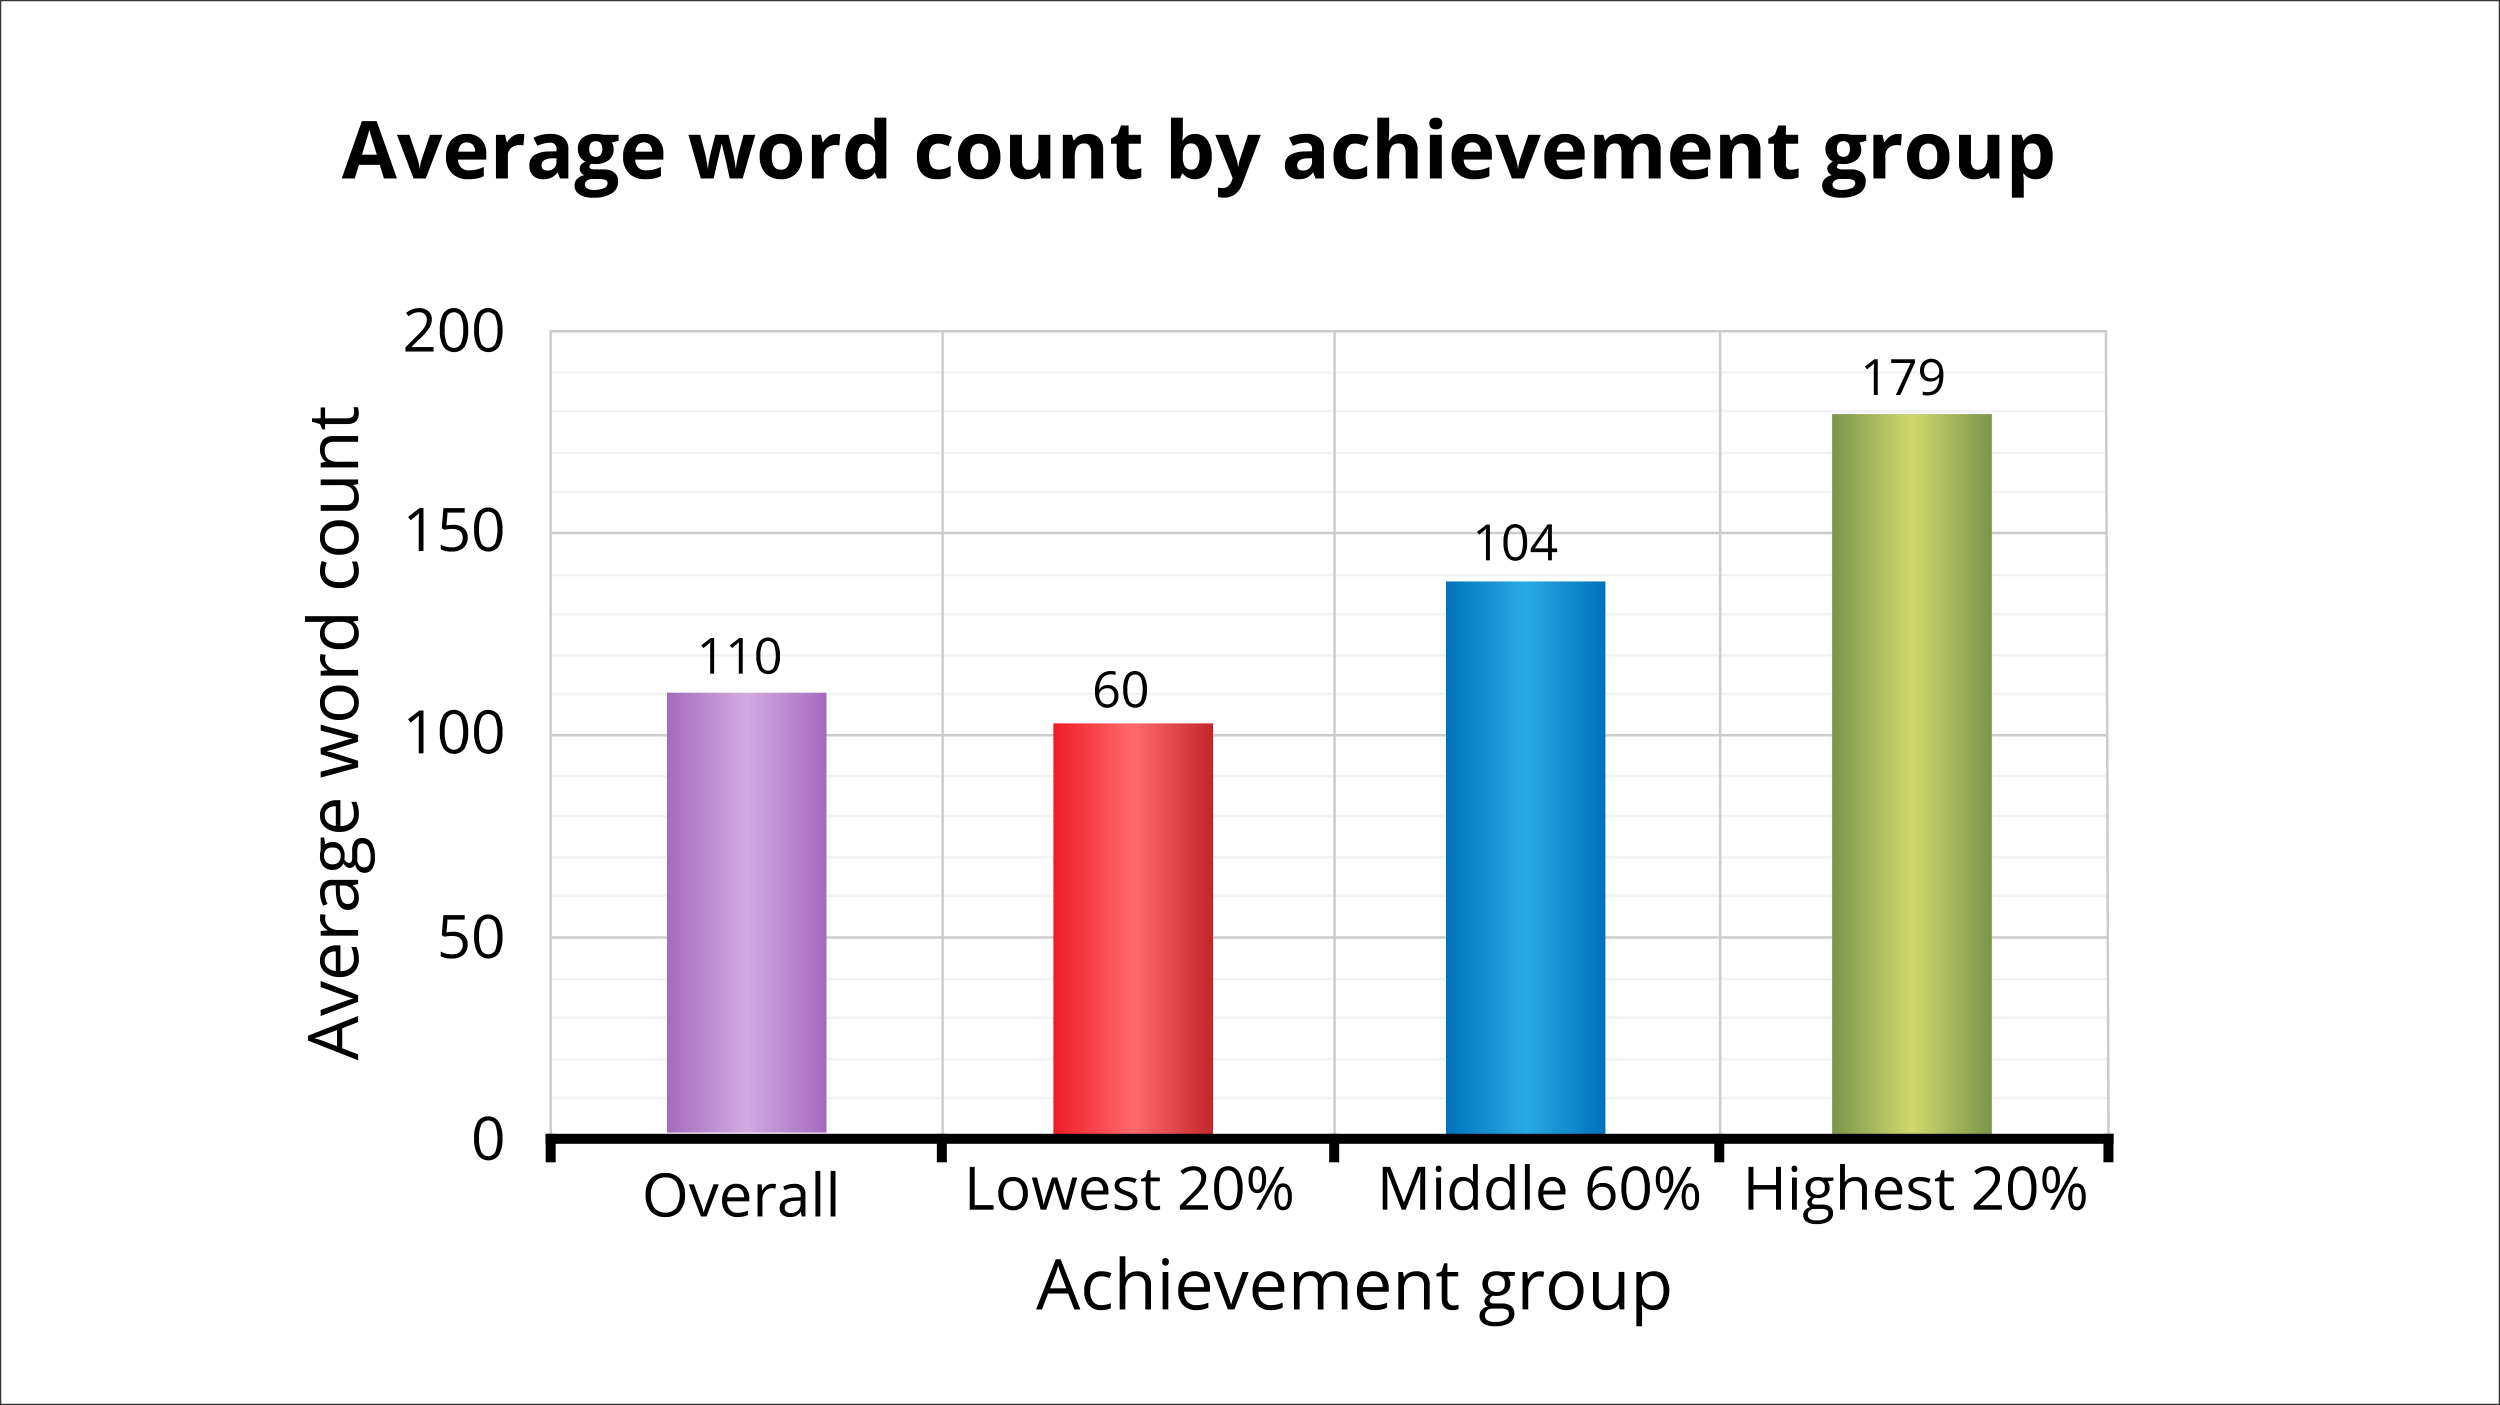 <svg xmlns="http://www.w3.org/2000/svg" xmlns:xlink="http://www.w3.org/1999/xlink" viewBox="0 0 500 281">
  <rect x="0" y="0" width="500" height="281" fill="#333333" stroke="none"/>
  <defs>
    <linearGradient id="linear-gradient" x1="133.367" y1="182.536" x2="165.303" y2="182.536" gradientUnits="userSpaceOnUse">
      <stop offset="0" stop-color="#fff"/>
      <stop offset="0" stop-color="#cee9fc"/>
      <stop offset="0" stop-color="#a56abe"/>
      <stop offset="0.5" stop-color="#d2abe2"/>
      <stop offset="1" stop-color="#a56abe"/>
    </linearGradient>
    <linearGradient id="linear-gradient-2" x1="210.68" y1="185.917" x2="242.616" y2="185.917" gradientUnits="userSpaceOnUse">
      <stop offset="0" stop-color="#fff"/>
      <stop offset="0" stop-color="#cee9fc"/>
      <stop offset="0" stop-color="#ed1c24"/>
      <stop offset="0.5" stop-color="#ff6a6e"/>
      <stop offset="1" stop-color="#c1272d"/>
    </linearGradient>
    <linearGradient id="linear-gradient-3" x1="289.145" y1="171.726" x2="321.081" y2="171.726" gradientUnits="userSpaceOnUse">
      <stop offset="0" stop-color="#fff"/>
      <stop offset="0" stop-color="#cee9fc"/>
      <stop offset="0" stop-color="#0071bc"/>
      <stop offset="0.5" stop-color="#29abe2"/>
      <stop offset="1" stop-color="#0071bc"/>
    </linearGradient>
    <linearGradient id="linear-gradient-4" x1="366.429" y1="154.991" x2="398.365" y2="154.991" gradientUnits="userSpaceOnUse">
      <stop offset="0" stop-color="#fff"/>
      <stop offset="0" stop-color="#cee9fc"/>
      <stop offset="0" stop-color="#7b954a"/>
      <stop offset="0.5" stop-color="#d0d96e"/>
      <stop offset="1" stop-color="#7b954a"/>
    </linearGradient>
  </defs>
  <g id="border">
    <rect width="500" height="281" style="fill: #fff;stroke: #363636;stroke-miterlimit: 10;stroke-width: 0.5px"/>
  </g>
  <g id="wcba06">
    <g id="grid">
      <rect x="110.385" y="219.362" width="311.303" height="0.5" style="fill: #ccc;opacity: 0.25"/>
      <rect x="110.385" y="187.245" width="311.303" height="0.5" style="fill: #ccc"/>
      <rect x="110.385" y="211.617" width="311.303" height="0.5" style="fill: #ccc;opacity: 0.25"/>
      <rect x="110.385" y="203.293" width="311.303" height="0.5" style="fill: #ccc;opacity: 0.25"/>
      <rect x="110.385" y="195.612" width="311.303" height="0.5" style="fill: #ccc;opacity: 0.25"/>
      <rect x="110.385" y="178.917" width="311.303" height="0.5" style="fill: #ccc;opacity: 0.25"/>
      <rect x="110.385" y="171.231" width="311.053" height="0.5" style="fill: #ccc;opacity: 0.25"/>
      <rect x="110.385" y="162.955" width="311.053" height="0.5" style="fill: #ccc;opacity: 0.25"/>
      <rect x="110.385" y="146.793" width="311.053" height="0.5" style="fill: #ccc"/>
      <rect x="110.385" y="154.984" width="311.053" height="0.5" style="fill: #ccc;opacity: 0.25"/>
      <rect x="110.385" y="138.548" width="310.984" height="0.5" style="fill: #ccc;opacity: 0.25"/>
      <rect x="110.385" y="106.357" width="310.888" height="0.5" style="fill: #ccc"/>
      <rect x="110.385" y="130.814" width="311.053" height="0.5" style="fill: #ccc;opacity: 0.25"/>
      <rect x="109.97" y="122.596" width="311.303" height="0.5" style="fill: #ccc;opacity: 0.25"/>
      <rect x="110.385" y="114.761" width="310.888" height="0.5" style="fill: #ccc;opacity: 0.25"/>
      <rect x="110.385" y="98.128" width="310.808" height="0.5" style="fill: #ccc;opacity: 0.25"/>
      <rect x="110.385" y="90.335" width="310.808" height="0.5" style="fill: #ccc;opacity: 0.25"/>
      <rect x="110.385" y="82.006" width="310.808" height="0.5" style="fill: #ccc;opacity: 0.25"/>
      <rect x="110.385" y="74.266" width="310.808" height="0.5" style="fill: #ccc;opacity: 0.25"/>
      <rect x="110.385" y="66" width="310.808" height="0.5" style="fill: #ccc"/>
    </g>
    <rect x="133.367" y="138.548" width="31.936" height="87.975" style="fill: url(#linear-gradient)"/>
    <rect x="210.68" y="144.672" width="31.936" height="82.489" style="fill: url(#linear-gradient-2)"/>
    <rect x="289.145" y="116.289" width="31.936" height="110.872" style="fill: url(#linear-gradient-3)"/>
    <rect x="366.429" y="82.82" width="31.936" height="144.342" style="fill: url(#linear-gradient-4)"/>
    <rect x="266.667" y="66.016" width="0.5" height="160.755" style="fill: #ccc"/>
    <rect x="343.774" y="66.016" width="0.5" height="160.755" style="fill: #ccc"/>
    <polygon points="421.938 226.766 421.438 226.766 420.938 66 421.438 66 421.938 226.766" style="fill: #ccc"/>
    <rect x="188.285" y="66.016" width="0.5" height="160.755" style="fill: #ccc"/>
    <rect x="109.885" y="66.016" width="0.5" height="160.798" style="fill: #ccc"/>
    <rect x="263.991" y="228.617" width="5.691" height="2" transform="translate(496.454 -37.219) rotate(90)"/>
    <rect x="341.012" y="228.617" width="5.691" height="2" transform="translate(573.476 -114.241) rotate(90)"/>
    <rect x="185.523" y="228.617" width="5.691" height="2" transform="translate(417.986 41.249) rotate(90)"/>
    <rect x="107.289" y="228.617" width="5.691" height="2" transform="translate(339.752 119.483) rotate(90)"/>
    <rect x="418.842" y="228.612" width="5.691" height="2" transform="translate(651.3 -192.076) rotate(90)"/>
    <rect x="109.135" y="226.761" width="313.553" height="2"/>
    <g id="numbers">
      <g>
        <path d="M84.698,110.194h-.949v-6.105q0-.762.047-1.441-.123.123-.275.258t-1.395,1.143l-.516-.668,2.268-1.752h.82Z"/>
        <path d="M90.633,104.961a3.15,3.15,0,0,1,2.13.671,2.301,2.301,0,0,1,.776,1.837,2.653,2.653,0,0,1-.847,2.086,3.382,3.382,0,0,1-2.335.756,4.297,4.297,0,0,1-2.209-.463v-.938a3.357,3.357,0,0,0,1.02.413,5.031,5.031,0,0,0,1.201.149,2.399,2.399,0,0,0,1.603-.486,1.745,1.745,0,0,0,.571-1.406q0-1.793-2.197-1.793a8.746,8.746,0,0,0-1.488.17l-.504-.322.322-4.008h4.26v.896H89.508l-.217,2.572A6.823,6.823,0,0,1,90.633,104.961Z"/>
        <path d="M100.495,105.899a6.255,6.255,0,0,1-.7,3.316,2.586,2.586,0,0,1-4.245-.026,6.132,6.132,0,0,1-.721-3.29,6.253,6.253,0,0,1,.697-3.322,2.588,2.588,0,0,1,4.245.047A6.106,6.106,0,0,1,100.495,105.899Zm-4.682,0a6.275,6.275,0,0,0,.439,2.722,1.579,1.579,0,0,0,2.81-.012,8.612,8.612,0,0,0,0-5.414,1.584,1.584,0,0,0-2.81-.012A6.233,6.233,0,0,0,95.813,105.899Z"/>
      </g>
      <g>
        <path d="M84.698,150.665h-.949V144.56q0-.762.047-1.441-.123.123-.275.258t-1.395,1.143l-.516-.668,2.268-1.752h.82Z"/>
        <path d="M93.633,146.37a6.255,6.255,0,0,1-.7,3.316,2.586,2.586,0,0,1-4.245-.026,6.132,6.132,0,0,1-.721-3.29,6.253,6.253,0,0,1,.697-3.322,2.588,2.588,0,0,1,4.245.047A6.106,6.106,0,0,1,93.633,146.37Zm-4.682,0a6.274,6.274,0,0,0,.439,2.722,1.579,1.579,0,0,0,2.81-.012,8.612,8.612,0,0,0,0-5.414,1.584,1.584,0,0,0-2.81-.012A6.232,6.232,0,0,0,88.952,146.37Z"/>
        <path d="M100.495,146.37a6.255,6.255,0,0,1-.7,3.316,2.586,2.586,0,0,1-4.245-.026,6.132,6.132,0,0,1-.721-3.29,6.253,6.253,0,0,1,.697-3.322,2.588,2.588,0,0,1,4.245.047A6.106,6.106,0,0,1,100.495,146.37Zm-4.682,0a6.275,6.275,0,0,0,.439,2.722,1.579,1.579,0,0,0,2.81-.012,8.612,8.612,0,0,0,0-5.414,1.584,1.584,0,0,0-2.81-.012A6.233,6.233,0,0,0,95.813,146.37Z"/>
      </g>
      <g>
        <path d="M90.633,186.356a3.15,3.15,0,0,1,2.13.671,2.301,2.301,0,0,1,.776,1.837,2.653,2.653,0,0,1-.847,2.086,3.382,3.382,0,0,1-2.335.756,4.297,4.297,0,0,1-2.209-.463v-.938a3.357,3.357,0,0,0,1.02.413,5.031,5.031,0,0,0,1.201.149,2.399,2.399,0,0,0,1.603-.486,1.745,1.745,0,0,0,.571-1.406q0-1.793-2.197-1.793a8.748,8.748,0,0,0-1.488.17l-.504-.322.322-4.008h4.26v.896H89.508l-.217,2.572A6.83,6.83,0,0,1,90.633,186.356Z"/>
        <path d="M100.495,187.293a6.256,6.256,0,0,1-.7,3.316,2.586,2.586,0,0,1-4.245-.026,6.131,6.131,0,0,1-.721-3.29,6.253,6.253,0,0,1,.697-3.322,2.588,2.588,0,0,1,4.245.047A6.106,6.106,0,0,1,100.495,187.293Zm-4.682,0a6.274,6.274,0,0,0,.439,2.722,1.579,1.579,0,0,0,2.81-.012,8.612,8.612,0,0,0,0-5.414,1.584,1.584,0,0,0-2.81-.012A6.234,6.234,0,0,0,95.813,187.293Z"/>
      </g>
      <path d="M100.495,227.663a6.254,6.254,0,0,1-.7,3.316,2.586,2.586,0,0,1-4.245-.026,6.129,6.129,0,0,1-.721-3.29,6.253,6.253,0,0,1,.697-3.322,2.588,2.588,0,0,1,4.245.047A6.106,6.106,0,0,1,100.495,227.663Zm-4.682,0a6.272,6.272,0,0,0,.439,2.721,1.579,1.579,0,0,0,2.81-.012,8.611,8.611,0,0,0,0-5.414,1.584,1.584,0,0,0-2.81-.012A6.233,6.233,0,0,0,95.813,227.663Z"/>
      <g>
        <path d="M142.828,134.74h-.791v-5.088q0-.635.039-1.201-.103.102-.23.215t-1.162.952l-.43-.557,1.89-1.46h.684Z"/>
        <path d="M148.546,134.74h-.791v-5.088q0-.635.039-1.201-.102.102-.229.215t-1.162.952l-.43-.557,1.89-1.46h.684Z"/>
        <path d="M155.992,131.161a5.211,5.211,0,0,1-.584,2.764,2.155,2.155,0,0,1-3.538-.022,5.11,5.11,0,0,1-.601-2.742,5.212,5.212,0,0,1,.581-2.768,2.157,2.157,0,0,1,3.538.039A5.09,5.09,0,0,1,155.992,131.161Zm-3.901,0a5.228,5.228,0,0,0,.366,2.268,1.315,1.315,0,0,0,2.341-.01,7.176,7.176,0,0,0,0-4.512,1.32,1.32,0,0,0-2.341-.01A5.193,5.193,0,0,0,152.091,131.161Z"/>
      </g>
      <g>
        <path d="M219.012,138.403a5.049,5.049,0,0,1,.818-3.147,2.889,2.889,0,0,1,2.419-1.042,3.219,3.219,0,0,1,.869.093v.698a2.773,2.773,0,0,0-.859-.122,2.168,2.168,0,0,0-1.753.715,3.667,3.667,0,0,0-.664,2.249H219.9a1.869,1.869,0,0,1,1.699-.84,1.997,1.997,0,0,1,1.516.581,2.189,2.189,0,0,1,.554,1.577,2.432,2.432,0,0,1-.608,1.75,2.164,2.164,0,0,1-1.643.637,2.112,2.112,0,0,1-1.758-.833A3.682,3.682,0,0,1,219.012,138.403Zm2.397,2.461a1.355,1.355,0,0,0,1.077-.437,1.858,1.858,0,0,0,.383-1.262,1.626,1.626,0,0,0-.356-1.113,1.343,1.343,0,0,0-1.065-.405,1.794,1.794,0,0,0-.806.181,1.496,1.496,0,0,0-.584.498,1.149,1.149,0,0,0-.217.659,2.256,2.256,0,0,0,.195.938,1.657,1.657,0,0,0,.554.689A1.38,1.38,0,0,0,221.409,140.864Z"/>
        <path d="M229.378,137.876a5.211,5.211,0,0,1-.584,2.764,2.155,2.155,0,0,1-3.538-.022,5.11,5.11,0,0,1-.601-2.742,5.213,5.213,0,0,1,.581-2.769,2.157,2.157,0,0,1,3.538.039A5.09,5.09,0,0,1,229.378,137.876Zm-3.901,0a5.226,5.226,0,0,0,.366,2.268,1.316,1.316,0,0,0,2.341-.01,7.176,7.176,0,0,0,0-4.512,1.32,1.32,0,0,0-2.341-.01A5.191,5.191,0,0,0,225.477,137.876Z"/>
      </g>
      <g>
        <path d="M297.977,112.064h-.791v-5.088q0-.635.039-1.201c-.068.068-.144.14-.23.215s-.472.392-1.162.952l-.43-.557,1.89-1.46h.684Z"/>
        <path d="M305.423,108.484a5.216,5.216,0,0,1-.583,2.764,2.155,2.155,0,0,1-3.538-.022,5.11,5.11,0,0,1-.601-2.742,5.217,5.217,0,0,1,.581-2.769,2.157,2.157,0,0,1,3.538.039A5.094,5.094,0,0,1,305.423,108.484Zm-3.901,0a5.228,5.228,0,0,0,.366,2.268,1.316,1.316,0,0,0,2.342-.01,7.185,7.185,0,0,0,0-4.512,1.32,1.32,0,0,0-2.342-.01A5.193,5.193,0,0,0,301.522,108.484Z"/>
        <path d="M311.438,110.423h-1.06v1.641h-.776v-1.641h-3.472v-.708l3.389-4.829h.859v4.8h1.06Zm-1.836-.737v-2.373q0-.698.049-1.577h-.039a7.333,7.333,0,0,1-.439.776l-2.232,3.174Z"/>
      </g>
      <g>
        <path d="M375.552,78.995h-.791V73.907q0-.635.039-1.201c-.068.068-.145.14-.23.215s-.473.392-1.162.952l-.43-.557,1.89-1.46h.684Z"/>
        <path d="M379.17,78.995l2.959-6.392h-3.892v-.747h4.751v.65l-2.92,6.489Z"/>
        <path d="M388.677,74.903q0,4.189-3.242,4.189a3.3,3.3,0,0,1-.898-.098v-.698a2.876,2.876,0,0,0,.889.127,2.16,2.16,0,0,0,1.77-.725,3.663,3.663,0,0,0,.652-2.224h-.059a1.746,1.746,0,0,1-.713.618,2.294,2.294,0,0,1-1.001.212,2.013,2.013,0,0,1-1.504-.566,2.16,2.16,0,0,1-.557-1.582,2.424,2.424,0,0,1,.622-1.758,2.382,2.382,0,0,1,2.91-.271,2.359,2.359,0,0,1,.838,1.089A4.436,4.436,0,0,1,388.677,74.903Zm-2.402-2.456a1.337,1.337,0,0,0-1.079.449,1.875,1.875,0,0,0-.381,1.25,1.625,1.625,0,0,0,.351,1.106,1.344,1.344,0,0,0,1.069.403,1.85,1.85,0,0,0,.817-.181,1.48,1.48,0,0,0,.589-.493,1.142,1.142,0,0,0,.215-.654,2.244,2.244,0,0,0-.2-.947,1.655,1.655,0,0,0-.56-.684A1.408,1.408,0,0,0,386.274,72.447Z"/>
      </g>
      <g>
        <path d="M86.725,70.311H81.094v-.838L83.35,67.206A16.615,16.615,0,0,0,84.71,65.717a3.803,3.803,0,0,0,.492-.867,2.486,2.486,0,0,0,.164-.908,1.44,1.44,0,0,0-.416-1.087,1.593,1.593,0,0,0-1.154-.401,2.902,2.902,0,0,0-1.011.176,4.028,4.028,0,0,0-1.063.639l-.516-.662a3.949,3.949,0,0,1,2.578-.984,2.724,2.724,0,0,1,1.893.618,2.127,2.127,0,0,1,.685,1.661,3.208,3.208,0,0,1-.457,1.611,10.228,10.228,0,0,1-1.711,2.016l-1.875,1.834v.047h4.406Z"/>
        <path d="M93.633,66.016a6.255,6.255,0,0,1-.7,3.316,2.586,2.586,0,0,1-4.245-.026,6.132,6.132,0,0,1-.721-3.29,6.253,6.253,0,0,1,.697-3.322,2.588,2.588,0,0,1,4.245.047A6.106,6.106,0,0,1,93.633,66.016Zm-4.682,0a6.274,6.274,0,0,0,.439,2.722,1.579,1.579,0,0,0,2.81-.012,6.323,6.323,0,0,0,.436-2.71,6.281,6.281,0,0,0-.436-2.704,1.584,1.584,0,0,0-2.81-.012A6.231,6.231,0,0,0,88.952,66.016Z"/>
        <path d="M100.495,66.016a6.255,6.255,0,0,1-.7,3.316,2.586,2.586,0,0,1-4.245-.026,6.132,6.132,0,0,1-.721-3.29,6.253,6.253,0,0,1,.697-3.322,2.588,2.588,0,0,1,4.245.047A6.106,6.106,0,0,1,100.495,66.016Zm-4.682,0a6.275,6.275,0,0,0,.439,2.722,1.579,1.579,0,0,0,2.81-.012,6.323,6.323,0,0,0,.436-2.71,6.281,6.281,0,0,0-.436-2.704,1.584,1.584,0,0,0-2.81-.012A6.233,6.233,0,0,0,95.813,66.016Z"/>
      </g>
    </g>
    <g id="labels">
      <g>
        <path d="M214.864,261.887,213.62,258.708h-4.006l-1.23,3.179h-1.176l3.951-10.035h.978l3.931,10.035Zm-1.607-4.225-1.162-3.097q-.226-.589-.465-1.442a12.907,12.907,0,0,1-.431,1.442l-1.176,3.097Z"/>
        <path d="M220.264,262.023a3.197,3.197,0,0,1-2.519-1.002,4.115,4.115,0,0,1-.892-2.833,4.246,4.246,0,0,1,.906-2.905,3.261,3.261,0,0,1,2.581-1.025,5.079,5.079,0,0,1,1.08.116,3.518,3.518,0,0,1,.848.274l-.349.964a5.323,5.323,0,0,0-.82-.25,3.702,3.702,0,0,0-.786-.099q-2.283,0-2.283,2.912a3.466,3.466,0,0,0,.557,2.119,1.939,1.939,0,0,0,1.651.738,5.052,5.052,0,0,0,1.921-.403v1.005A4.093,4.093,0,0,1,220.264,262.023Z"/>
        <path d="M229.062,261.887V257.04a1.954,1.954,0,0,0-.417-1.367,1.699,1.699,0,0,0-1.306-.451,2.138,2.138,0,0,0-1.726.643,3.252,3.252,0,0,0-.543,2.105v3.917h-1.135V251.25H225.07v3.22a6.991,6.991,0,0,1-.055.964h.068a2.315,2.315,0,0,1,.954-.852,3.105,3.105,0,0,1,1.412-.31,2.894,2.894,0,0,1,2.061.652,2.751,2.751,0,0,1,.687,2.075v4.888Z"/>
        <path d="M232.432,252.364a.756.756,0,0,1,.191-.571.709.709,0,0,1,.95.004.738.738,0,0,1,.198.567.75.75,0,0,1-.198.57.66.66,0,0,1-.472.188.653.653,0,0,1-.479-.188A.767.767,0,0,1,232.432,252.364Zm1.23,9.522h-1.135v-7.492h1.135Z"/>
        <path d="M239.234,262.023a3.441,3.441,0,0,1-2.622-1.012,3.918,3.918,0,0,1-.96-2.81,4.343,4.343,0,0,1,.892-2.878,2.964,2.964,0,0,1,2.396-1.066,2.826,2.826,0,0,1,2.229.926,3.553,3.553,0,0,1,.82,2.444v.718h-5.161a2.972,2.972,0,0,0,.666,2.003,2.304,2.304,0,0,0,1.781.684,6.041,6.041,0,0,0,2.393-.506v1.012a5.958,5.958,0,0,1-1.138.372A6.33,6.33,0,0,1,239.234,262.023Zm-.308-6.815a1.851,1.851,0,0,0-1.439.588,2.71,2.71,0,0,0-.632,1.627h3.917a2.498,2.498,0,0,0-.478-1.645A1.686,1.686,0,0,0,238.926,255.208Z"/>
        <path d="M245.564,261.887l-2.844-7.492h1.217l1.613,4.443a21.099,21.099,0,0,1,.643,2.023h.055a15.283,15.283,0,0,1,.475-1.5q.4-1.14,1.794-4.967h1.217l-2.844,7.492Z"/>
        <path d="M254.102,262.023a3.441,3.441,0,0,1-2.622-1.012,3.918,3.918,0,0,1-.96-2.81,4.343,4.343,0,0,1,.892-2.878,2.964,2.964,0,0,1,2.396-1.066,2.826,2.826,0,0,1,2.228.926,3.552,3.552,0,0,1,.82,2.444v.718h-5.161a2.971,2.971,0,0,0,.666,2.003,2.304,2.304,0,0,0,1.781.684,6.04,6.04,0,0,0,2.393-.506v1.012a5.955,5.955,0,0,1-1.138.372A6.33,6.33,0,0,1,254.102,262.023Zm-.308-6.815a1.851,1.851,0,0,0-1.439.588,2.71,2.71,0,0,0-.632,1.627h3.917a2.497,2.497,0,0,0-.478-1.645A1.686,1.686,0,0,0,253.794,255.208Z"/>
        <path d="M268.342,261.887v-4.874a2.026,2.026,0,0,0-.383-1.344,1.486,1.486,0,0,0-1.19-.447,1.92,1.92,0,0,0-1.565.608,2.892,2.892,0,0,0-.506,1.873v4.184h-1.135v-4.874a2.021,2.021,0,0,0-.383-1.344,1.49,1.49,0,0,0-1.196-.447,1.852,1.852,0,0,0-1.562.639,3.457,3.457,0,0,0-.496,2.096v3.931H258.791v-7.492h.923l.184,1.025h.055a2.232,2.232,0,0,1,.906-.855,2.768,2.768,0,0,1,1.309-.308,2.225,2.225,0,0,1,2.297,1.272h.055a2.385,2.385,0,0,1,.971-.93,3.006,3.006,0,0,1,1.449-.342,2.541,2.541,0,0,1,1.904.652,2.921,2.921,0,0,1,.633,2.089v4.888Z"/>
        <path d="M274.98,262.023a3.443,3.443,0,0,1-2.622-1.012,3.921,3.921,0,0,1-.96-2.81,4.348,4.348,0,0,1,.892-2.878,2.965,2.965,0,0,1,2.396-1.066,2.827,2.827,0,0,1,2.229.926,3.553,3.553,0,0,1,.82,2.444v.718h-5.161a2.967,2.967,0,0,0,.667,2.003,2.302,2.302,0,0,0,1.78.684,6.04,6.04,0,0,0,2.393-.506v1.012a5.977,5.977,0,0,1-1.138.372A6.338,6.338,0,0,1,274.98,262.023Zm-.308-6.815a1.853,1.853,0,0,0-1.44.588,2.71,2.71,0,0,0-.632,1.627h3.917a2.495,2.495,0,0,0-.478-1.645A1.686,1.686,0,0,0,274.672,255.208Z"/>
        <path d="M284.796,261.887V257.04a1.952,1.952,0,0,0-.417-1.367,1.699,1.699,0,0,0-1.306-.451,2.152,2.152,0,0,0-1.723.636,3.211,3.211,0,0,0-.547,2.099v3.931h-1.135v-7.492h.923l.185,1.025h.055a2.322,2.322,0,0,1,.978-.858,3.186,3.186,0,0,1,1.401-.304,2.849,2.849,0,0,1,2.037.652,2.779,2.779,0,0,1,.684,2.089v4.888Z"/>
        <path d="M290.682,261.087a3.747,3.747,0,0,0,.581-.044,3.835,3.835,0,0,0,.444-.093v.868a2.045,2.045,0,0,1-.543.146,4.06,4.06,0,0,1-.646.059q-2.174,0-2.174-2.29v-4.457h-1.073V254.73l1.073-.472.478-1.6h.656v1.736h2.174v.882h-2.174v4.409a1.518,1.518,0,0,0,.321,1.039A1.118,1.118,0,0,0,290.682,261.087Z"/>
        <path d="M302.973,254.394v.718l-1.388.164a2.433,2.433,0,0,1,.492,1.497,2.216,2.216,0,0,1-.752,1.757,3.033,3.033,0,0,1-2.064.656,3.461,3.461,0,0,1-.629-.055,1.116,1.116,0,0,0-.725.964.49.49,0,0,0,.253.455,1.854,1.854,0,0,0,.868.146h1.326a2.966,2.966,0,0,1,1.869.513,1.781,1.781,0,0,1,.653,1.49,2.13,2.13,0,0,1-.998,1.897,5.347,5.347,0,0,1-2.912.652,3.984,3.984,0,0,1-2.267-.547,1.767,1.767,0,0,1-.796-1.545,1.733,1.733,0,0,1,.438-1.183,2.226,2.226,0,0,1,1.23-.677,1.18,1.18,0,0,1-.481-.403,1.063,1.063,0,0,1-.195-.636,1.209,1.209,0,0,1,.219-.718,2.295,2.295,0,0,1,.69-.595,2.017,2.017,0,0,1-.946-.814,2.388,2.388,0,0,1-.366-1.312,2.426,2.426,0,0,1,.738-1.897,3.014,3.014,0,0,1,2.092-.666,3.78,3.78,0,0,1,1.06.137Zm-5.975,8.75a1.018,1.018,0,0,0,.513.923,2.828,2.828,0,0,0,1.47.314,4.114,4.114,0,0,0,2.116-.427,1.311,1.311,0,0,0,.686-1.159.918.918,0,0,0-.376-.845,2.934,2.934,0,0,0-1.415-.235h-1.36a1.792,1.792,0,0,0-1.203.369A1.319,1.319,0,0,0,296.998,263.144Zm.615-6.351a1.526,1.526,0,0,0,.444,1.19,1.776,1.776,0,0,0,1.237.403,1.448,1.448,0,0,0,1.661-1.613,1.489,1.489,0,0,0-1.682-1.688,1.665,1.665,0,0,0-1.23.431A1.734,1.734,0,0,0,297.613,256.794Z"/>
        <path d="M307.929,254.258a4.446,4.446,0,0,1,.895.082l-.157,1.053a3.858,3.858,0,0,0-.82-.103,1.994,1.994,0,0,0-1.555.738,2.688,2.688,0,0,0-.646,1.839v4.019h-1.135v-7.492h.937l.13,1.388h.055a3.289,3.289,0,0,1,1.005-1.128A2.258,2.258,0,0,1,307.929,254.258Z"/>
        <path d="M316.692,258.134a4.13,4.13,0,0,1-.923,2.86,3.247,3.247,0,0,1-2.55,1.029,3.378,3.378,0,0,1-1.784-.472,3.111,3.111,0,0,1-1.203-1.354,4.723,4.723,0,0,1-.424-2.064,4.13,4.13,0,0,1,.916-2.854,3.24,3.24,0,0,1,2.543-1.022,3.172,3.172,0,0,1,2.499,1.046A4.117,4.117,0,0,1,316.692,258.134Zm-5.708,0a3.556,3.556,0,0,0,.574,2.188,2.278,2.278,0,0,0,3.38.003,3.53,3.53,0,0,0,.578-2.19,3.48,3.48,0,0,0-.578-2.171,2.029,2.029,0,0,0-1.705-.741,1.994,1.994,0,0,0-1.682.731A3.524,3.524,0,0,0,310.984,258.134Z"/>
        <path d="M319.748,254.394v4.86a1.955,1.955,0,0,0,.417,1.367,1.699,1.699,0,0,0,1.306.451,2.127,2.127,0,0,0,1.719-.642,3.237,3.237,0,0,0,.544-2.099v-3.938h1.135v7.492h-.937l-.164-1.005h-.061a2.262,2.262,0,0,1-.968.848,3.244,3.244,0,0,1-1.411.294,2.868,2.868,0,0,1-2.048-.649,2.766,2.766,0,0,1-.68-2.078v-4.901Z"/>
        <path d="M330.761,262.023a3.242,3.242,0,0,1-1.336-.27,2.512,2.512,0,0,1-1.016-.831h-.082a10.051,10.051,0,0,1,.082,1.244v3.083h-1.135V254.394h.923l.157,1.025h.055a2.631,2.631,0,0,1,1.018-.889,3.094,3.094,0,0,1,1.333-.273,2.77,2.77,0,0,1,2.301,1.019,5.428,5.428,0,0,1-.014,5.726A2.777,2.777,0,0,1,330.761,262.023Zm-.164-6.802a2.011,2.011,0,0,0-1.661.636,3.271,3.271,0,0,0-.526,2.023v.253a3.75,3.75,0,0,0,.526,2.259,2,2,0,0,0,1.688.681,1.756,1.756,0,0,0,1.522-.786,3.733,3.733,0,0,0,.55-2.167,3.594,3.594,0,0,0-.55-2.15A1.811,1.811,0,0,0,330.597,255.222Z"/>
      </g>
      <g>
        <path d="M71.627,204.408l-3.179,1.244v4.006l3.179,1.23v1.176l-10.035-3.951v-.978l10.035-3.931Zm-4.225,1.607-3.097,1.162q-.588.226-1.442.465a12.882,12.882,0,0,1,1.442.431l3.097,1.176Z"/>
        <path d="M71.627,200.361l-7.492,2.844v-1.217l4.443-1.613a21.088,21.088,0,0,1,2.023-.643v-.055a15.225,15.225,0,0,1-1.5-.475q-1.14-.4-4.967-1.794v-1.217l7.492,2.844Z"/>
        <path d="M71.764,191.823a3.441,3.441,0,0,1-1.012,2.622,3.918,3.918,0,0,1-2.81.96,4.343,4.343,0,0,1-2.878-.892,2.963,2.963,0,0,1-1.067-2.396,2.825,2.825,0,0,1,.926-2.228,3.55,3.55,0,0,1,2.444-.82h.718v5.161a2.971,2.971,0,0,0,2.003-.666,2.304,2.304,0,0,0,.684-1.781,6.041,6.041,0,0,0-.506-2.393h1.012a5.941,5.941,0,0,1,.372,1.138A6.324,6.324,0,0,1,71.764,191.823Zm-6.816.308a1.853,1.853,0,0,0,.588,1.439,2.712,2.712,0,0,0,1.627.632v-3.917a2.495,2.495,0,0,0-1.644.478A1.685,1.685,0,0,0,64.948,192.13Z"/>
        <path d="M63.998,183.715a4.439,4.439,0,0,1,.082-.895l1.053.157a3.87,3.87,0,0,0-.102.82,1.997,1.997,0,0,0,.738,1.555,2.692,2.692,0,0,0,1.839.646h4.02v1.135H64.135v-.936l1.388-.13v-.055a3.287,3.287,0,0,1-1.128-1.005A2.264,2.264,0,0,1,63.998,183.715Z"/>
        <path d="M71.627,176.811l-1.067.226v.055a3.14,3.14,0,0,1,.953,1.118,3.395,3.395,0,0,1,.25,1.391,2.502,2.502,0,0,1-.574,1.747,2.096,2.096,0,0,1-1.634.632q-2.269,0-2.379-3.63l-.041-1.272h-.465a1.899,1.899,0,0,0-1.302.379,1.56,1.56,0,0,0-.42,1.213,4.943,4.943,0,0,0,.574,2.119l-.868.349a5.317,5.317,0,0,1-.472-1.213,5.263,5.263,0,0,1-.171-1.323,2.855,2.855,0,0,1,.595-1.986,2.482,2.482,0,0,1,1.907-.646H71.627Zm-.8,2.563a2.301,2.301,0,0,0-.581-1.665,2.15,2.15,0,0,0-1.627-.605h-.677L67.99,178.24a4.137,4.137,0,0,0,.42,1.952,1.268,1.268,0,0,0,1.159.598,1.168,1.168,0,0,0,.937-.373A1.548,1.548,0,0,0,70.827,179.375Z"/>
        <path d="M64.135,167.5h.718l.164,1.388a2.437,2.437,0,0,1,1.497-.492,2.215,2.215,0,0,1,1.757.752,3.034,3.034,0,0,1,.656,2.064,3.47,3.47,0,0,1-.055.629,1.116,1.116,0,0,0,.964.725.491.491,0,0,0,.455-.253,1.852,1.852,0,0,0,.146-.868v-1.326a2.97,2.97,0,0,1,.513-1.87,1.782,1.782,0,0,1,1.49-.653,2.129,2.129,0,0,1,1.897.998,5.349,5.349,0,0,1,.652,2.912,3.981,3.981,0,0,1-.547,2.266,1.766,1.766,0,0,1-1.545.796,1.736,1.736,0,0,1-1.183-.438,2.222,2.222,0,0,1-.677-1.23,1.187,1.187,0,0,1-.403.482,1.068,1.068,0,0,1-.636.195,1.206,1.206,0,0,1-.718-.219,2.302,2.302,0,0,1-.595-.69,2.022,2.022,0,0,1-.814.947,2.391,2.391,0,0,1-1.312.366,2.424,2.424,0,0,1-1.897-.738,3.014,3.014,0,0,1-.667-2.092,3.797,3.797,0,0,1,.137-1.06Zm2.399,5.359a1.524,1.524,0,0,0,1.189-.444,1.776,1.776,0,0,0,.403-1.237,1.448,1.448,0,0,0-1.613-1.661,1.489,1.489,0,0,0-1.688,1.682,1.665,1.665,0,0,0,.431,1.23A1.734,1.734,0,0,0,66.534,172.86Zm6.351.615a1.018,1.018,0,0,0,.923-.513,2.825,2.825,0,0,0,.315-1.47,4.107,4.107,0,0,0-.427-2.116,1.31,1.31,0,0,0-1.159-.687.92.92,0,0,0-.845.376,2.933,2.933,0,0,0-.235,1.415v1.36a1.791,1.791,0,0,0,.369,1.203A1.32,1.32,0,0,0,72.885,173.475Z"/>
        <path d="M71.764,162.797a3.441,3.441,0,0,1-1.012,2.622,3.918,3.918,0,0,1-2.81.96,4.343,4.343,0,0,1-2.878-.892,2.963,2.963,0,0,1-1.067-2.396,2.825,2.825,0,0,1,.926-2.228,3.55,3.55,0,0,1,2.444-.82h.718v5.161a2.971,2.971,0,0,0,2.003-.666,2.304,2.304,0,0,0,.684-1.781,6.041,6.041,0,0,0-.506-2.393h1.012a5.94,5.94,0,0,1,.372,1.138A6.322,6.322,0,0,1,71.764,162.797Zm-6.816.308a1.853,1.853,0,0,0,.588,1.439,2.711,2.711,0,0,0,1.627.632v-3.917a2.495,2.495,0,0,0-1.644.478A1.685,1.685,0,0,0,64.948,163.105Z"/>
        <path d="M71.627,148.353l-4.396,1.374q-.403.13-1.832.485v.055q1.197.273,1.846.478l4.382,1.415v1.312l-7.492,2.044v-1.19q2.823-.724,4.3-1.104a17.45,17.45,0,0,1,1.989-.434v-.055q-.39-.075-1.008-.243t-.981-.29l-4.3-1.374v-1.23l4.3-1.34a14.244,14.244,0,0,1,1.976-.519v-.055a7.634,7.634,0,0,1-.759-.148q-.513-.117-5.517-1.424v-1.176l7.492,2.07Z"/>
        <path d="M67.874,137.115a4.131,4.131,0,0,1,2.86.923,3.248,3.248,0,0,1,1.029,2.55,3.378,3.378,0,0,1-.472,1.784,3.111,3.111,0,0,1-1.353,1.203,4.723,4.723,0,0,1-2.064.424,4.127,4.127,0,0,1-2.854-.916,3.239,3.239,0,0,1-1.022-2.543,3.172,3.172,0,0,1,1.046-2.499A4.117,4.117,0,0,1,67.874,137.115Zm0,5.708a3.556,3.556,0,0,0,2.188-.574,2.278,2.278,0,0,0,.003-3.38,3.53,3.53,0,0,0-2.19-.578,3.478,3.478,0,0,0-2.17.578,2.028,2.028,0,0,0-.742,1.705,1.996,1.996,0,0,0,.732,1.682A3.524,3.524,0,0,0,67.874,142.823Z"/>
        <path d="M63.998,131.708a4.439,4.439,0,0,1,.082-.895l1.053.157a3.864,3.864,0,0,0-.102.82,1.994,1.994,0,0,0,.738,1.555,2.688,2.688,0,0,0,1.839.646h4.02v1.135H64.135V134.19l1.388-.13v-.055A3.297,3.297,0,0,1,64.394,133,2.262,2.262,0,0,1,63.998,131.708Z"/>
        <path d="M70.622,124.311v.061a2.667,2.667,0,0,1,1.142,2.352,2.78,2.78,0,0,1-1.005,2.286,4.42,4.42,0,0,1-2.857.817,4.497,4.497,0,0,1-2.878-.82,2.76,2.76,0,0,1-1.025-2.283,2.724,2.724,0,0,1,1.107-2.338v-.089l-.54.048-.526.027H60.99v-1.135H71.627v.923Zm.191,2.27a2.071,2.071,0,0,0-.632-1.686,3.204,3.204,0,0,0-2.041-.522h-.239a3.758,3.758,0,0,0-2.273.53,2.01,2.01,0,0,0-.68,1.691,1.736,1.736,0,0,0,.776,1.527,3.855,3.855,0,0,0,2.191.53,3.7,3.7,0,0,0,2.167-.526A1.784,1.784,0,0,0,70.814,126.581Z"/>
        <path d="M71.764,114.201a3.199,3.199,0,0,1-1.002,2.519,4.12,4.12,0,0,1-2.833.892,4.249,4.249,0,0,1-2.905-.905,3.264,3.264,0,0,1-1.025-2.581,5.106,5.106,0,0,1,.116-1.08,3.551,3.551,0,0,1,.273-.848l.964.349a5.356,5.356,0,0,0-.25.82,3.668,3.668,0,0,0-.099.786q0,2.284,2.912,2.283a3.462,3.462,0,0,0,2.119-.558,1.937,1.937,0,0,0,.738-1.65,5.055,5.055,0,0,0-.403-1.921H71.374A4.094,4.094,0,0,1,71.764,114.201Z"/>
        <path d="M67.874,104.064a4.131,4.131,0,0,1,2.86.923,3.248,3.248,0,0,1,1.029,2.55,3.377,3.377,0,0,1-.472,1.784,3.111,3.111,0,0,1-1.353,1.203,4.722,4.722,0,0,1-2.064.424,4.127,4.127,0,0,1-2.854-.916,3.239,3.239,0,0,1-1.022-2.543,3.172,3.172,0,0,1,1.046-2.499A4.117,4.117,0,0,1,67.874,104.064Zm0,5.708a3.556,3.556,0,0,0,2.188-.574,2.278,2.278,0,0,0,.003-3.38,3.53,3.53,0,0,0-2.19-.578,3.477,3.477,0,0,0-2.17.578,2.028,2.028,0,0,0-.742,1.705,1.996,1.996,0,0,0,.732,1.682A3.524,3.524,0,0,0,67.874,109.772Z"/>
        <path d="M64.135,101.008h4.86a1.954,1.954,0,0,0,1.367-.417,1.699,1.699,0,0,0,.451-1.306,2.127,2.127,0,0,0-.643-1.719,3.236,3.236,0,0,0-2.099-.544H64.135V95.888H71.627v.936l-1.005.164V97.05a2.261,2.261,0,0,1,.848.968,3.244,3.244,0,0,1,.294,1.411,2.869,2.869,0,0,1-.649,2.048,2.766,2.766,0,0,1-2.078.68H64.135Z"/>
        <path d="M71.627,88.355H66.78a1.954,1.954,0,0,0-1.367.417,1.699,1.699,0,0,0-.451,1.306A2.152,2.152,0,0,0,65.598,91.8a3.21,3.21,0,0,0,2.099.547H71.627v1.135H64.135v-.923L65.16,92.374v-.055a2.318,2.318,0,0,1-.858-.978A3.179,3.179,0,0,1,63.998,89.94a2.847,2.847,0,0,1,.653-2.037,2.777,2.777,0,0,1,2.088-.684H71.627Z"/>
        <path d="M70.827,82.469a3.747,3.747,0,0,0-.044-.581,3.814,3.814,0,0,0-.093-.444h.868a2.044,2.044,0,0,1,.146.543,4.072,4.072,0,0,1,.059.646q0,2.174-2.29,2.174h-4.457V85.88H64.47l-.472-1.073-1.6-.478v-.656h1.736V81.498h.882v2.174h4.409a1.518,1.518,0,0,0,1.039-.321A1.118,1.118,0,0,0,70.827,82.469Z"/>
      </g>
      <g>
        <path d="M137.007,239a4.716,4.716,0,0,1-1.04,3.234,3.657,3.657,0,0,1-2.892,1.178,3.703,3.703,0,0,1-2.921-1.157,4.755,4.755,0,0,1-1.028-3.267,4.695,4.695,0,0,1,1.031-3.243,3.729,3.729,0,0,1,2.93-1.151,3.649,3.649,0,0,1,2.883,1.172A4.711,4.711,0,0,1,137.007,239Zm-6.826,0a4.065,4.065,0,0,0,.741,2.64,3.027,3.027,0,0,0,4.304.003,5.141,5.141,0,0,0,.003-5.265,2.593,2.593,0,0,0-2.142-.893,2.644,2.644,0,0,0-2.165.899A4.024,4.024,0,0,0,130.181,239Z"/>
        <path d="M140.177,243.295l-2.438-6.422h1.043l1.383,3.809a18.041,18.041,0,0,1,.551,1.734h.047a13.115,13.115,0,0,1,.407-1.286q.343-.976,1.538-4.257h1.043l-2.438,6.422Z"/>
        <path d="M147.495,243.412a2.951,2.951,0,0,1-2.247-.867,3.357,3.357,0,0,1-.823-2.408,3.723,3.723,0,0,1,.765-2.467,2.54,2.54,0,0,1,2.054-.914,2.422,2.422,0,0,1,1.91.794,3.043,3.043,0,0,1,.703,2.095v.615h-4.424a2.546,2.546,0,0,0,.571,1.717,1.976,1.976,0,0,0,1.526.586,5.172,5.172,0,0,0,2.051-.434v.867a5.148,5.148,0,0,1-.976.319A5.48,5.48,0,0,1,147.495,243.412Zm-.264-5.842a1.589,1.589,0,0,0-1.233.504,2.323,2.323,0,0,0-.542,1.395h3.357a2.138,2.138,0,0,0-.41-1.409A1.444,1.444,0,0,0,147.231,237.57Z"/>
        <path d="M154.444,236.756a3.804,3.804,0,0,1,.768.07l-.135.902a3.313,3.313,0,0,0-.703-.088,1.712,1.712,0,0,0-1.333.633,2.308,2.308,0,0,0-.554,1.576v3.445h-.973V236.873h.803l.111,1.19h.047a2.824,2.824,0,0,1,.861-.967A1.939,1.939,0,0,1,154.444,236.756Z"/>
        <path d="M160.362,243.295l-.193-.914h-.047a2.702,2.702,0,0,1-.958.817,2.92,2.92,0,0,1-1.192.214,2.145,2.145,0,0,1-1.497-.492,1.795,1.795,0,0,1-.542-1.4q0-1.945,3.111-2.039l1.09-.035v-.398a1.628,1.628,0,0,0-.325-1.116,1.337,1.337,0,0,0-1.04-.36,4.238,4.238,0,0,0-1.817.492l-.299-.744a4.566,4.566,0,0,1,1.04-.404,4.502,4.502,0,0,1,1.134-.146,2.446,2.446,0,0,1,1.702.51,2.128,2.128,0,0,1,.554,1.635v4.383Zm-2.197-.685a1.974,1.974,0,0,0,1.427-.498,1.842,1.842,0,0,0,.519-1.395v-.58l-.973.041a3.539,3.539,0,0,0-1.673.36,1.087,1.087,0,0,0-.513.993,1.002,1.002,0,0,0,.319.803A1.325,1.325,0,0,0,158.165,242.609Z"/>
        <path d="M164.06,243.295h-.973v-9.117h.973Z"/>
        <path d="M167.095,243.295h-.973v-9.117h.973Z"/>
      </g>
      <g>
        <path d="M193.943,241.934v-8.566h.996v7.664h3.779v.902Z"/>
        <path d="M205.568,238.717a3.542,3.542,0,0,1-.791,2.452,2.786,2.786,0,0,1-2.186.882,2.895,2.895,0,0,1-1.529-.404,2.669,2.669,0,0,1-1.031-1.16,4.044,4.044,0,0,1-.363-1.77,3.537,3.537,0,0,1,.785-2.446,2.777,2.777,0,0,1,2.18-.876,2.717,2.717,0,0,1,2.142.896A3.527,3.527,0,0,1,205.568,238.717Zm-4.893,0a3.048,3.048,0,0,0,.492,1.875,1.953,1.953,0,0,0,2.897.003,3.032,3.032,0,0,0,.495-1.878,2.984,2.984,0,0,0-.495-1.86,1.74,1.74,0,0,0-1.462-.636,1.712,1.712,0,0,0-1.441.627A3.017,3.017,0,0,0,200.676,238.717Z"/>
        <path d="M212.518,241.934,211.34,238.166q-.111-.346-.416-1.57h-.047q-.234,1.025-.41,1.582l-1.213,3.756h-1.125l-1.752-6.422h1.02q.621,2.42.946,3.686a14.915,14.915,0,0,1,.372,1.705h.047q.065-.334.208-.864t.249-.841l1.178-3.686h1.055l1.148,3.686a12.426,12.426,0,0,1,.445,1.693h.047a6.198,6.198,0,0,1,.126-.65q.102-.439,1.222-4.729h1.008l-1.775,6.422Z"/>
        <path d="M219.32,242.051a2.951,2.951,0,0,1-2.247-.867,3.357,3.357,0,0,1-.823-2.408,3.724,3.724,0,0,1,.765-2.467,2.54,2.54,0,0,1,2.054-.914,2.422,2.422,0,0,1,1.91.794,3.043,3.043,0,0,1,.703,2.095v.615h-4.424a2.546,2.546,0,0,0,.571,1.717,1.976,1.976,0,0,0,1.526.586,5.173,5.173,0,0,0,2.051-.434v.867a5.152,5.152,0,0,1-.976.319A5.48,5.48,0,0,1,219.32,242.051Zm-.264-5.842a1.589,1.589,0,0,0-1.233.504,2.323,2.323,0,0,0-.542,1.395h3.357a2.138,2.138,0,0,0-.41-1.409A1.444,1.444,0,0,0,219.057,236.209Z"/>
        <path d="M227.482,240.182a1.609,1.609,0,0,1-.668,1.383,3.14,3.14,0,0,1-1.875.486,4.077,4.077,0,0,1-1.992-.404v-.902a4.818,4.818,0,0,0,.993.369,4.15,4.15,0,0,0,1.022.135,2.319,2.319,0,0,0,1.172-.243.837.837,0,0,0,.085-1.383,5.113,5.113,0,0,0-1.268-.63,6.88,6.88,0,0,1-1.274-.583,1.74,1.74,0,0,1-.562-.565,1.474,1.474,0,0,1-.185-.756,1.441,1.441,0,0,1,.639-1.239,2.976,2.976,0,0,1,1.752-.454,5.128,5.128,0,0,1,2.027.422l-.346.791a4.655,4.655,0,0,0-1.752-.398,2.015,2.015,0,0,0-1.043.217.67.67,0,0,0-.351.598.728.728,0,0,0,.132.44,1.302,1.302,0,0,0,.425.346,9.482,9.482,0,0,0,1.125.475,4.202,4.202,0,0,1,1.544.838A1.478,1.478,0,0,1,227.482,240.182Z"/>
        <path d="M231.139,241.248a3.176,3.176,0,0,0,.498-.038,3.236,3.236,0,0,0,.381-.079v.744a1.778,1.778,0,0,1-.466.126,3.499,3.499,0,0,1-.554.05q-1.863,0-1.863-1.963v-3.82h-.92v-.469l.92-.404.41-1.371h.562v1.488h1.863v.756h-1.863v3.779a1.3,1.3,0,0,0,.275.891A.959.959,0,0,0,231.139,241.248Z"/>
        <path d="M241.603,241.934h-5.631v-.838l2.256-2.268a16.615,16.615,0,0,0,1.359-1.488,3.8,3.8,0,0,0,.492-.867,2.483,2.483,0,0,0,.164-.908,1.44,1.44,0,0,0-.416-1.087,1.594,1.594,0,0,0-1.154-.401,2.902,2.902,0,0,0-1.011.176,4.025,4.025,0,0,0-1.063.639l-.516-.662a3.949,3.949,0,0,1,2.578-.984,2.724,2.724,0,0,1,1.893.618,2.126,2.126,0,0,1,.685,1.661,3.208,3.208,0,0,1-.457,1.611,10.233,10.233,0,0,1-1.711,2.016l-1.875,1.834v.047h4.406Z"/>
        <path d="M248.512,237.639a6.256,6.256,0,0,1-.7,3.316,2.586,2.586,0,0,1-4.245-.026,6.131,6.131,0,0,1-.721-3.29,6.253,6.253,0,0,1,.697-3.322,2.588,2.588,0,0,1,4.245.047A6.106,6.106,0,0,1,248.512,237.639Zm-4.682,0a6.275,6.275,0,0,0,.439,2.722,1.579,1.579,0,0,0,2.81-.012,8.612,8.612,0,0,0,0-5.414,1.584,1.584,0,0,0-2.81-.012A6.233,6.233,0,0,0,243.83,237.639Z"/>
        <path d="M253.211,235.922a3.703,3.703,0,0,1-.448,2.018,1.474,1.474,0,0,1-1.315.683,1.438,1.438,0,0,1-1.274-.697,3.676,3.676,0,0,1-.454-2.004,3.721,3.721,0,0,1,.436-2.004,1.44,1.44,0,0,1,1.292-.674,1.471,1.471,0,0,1,1.307.697A3.606,3.606,0,0,1,253.211,235.922Zm-2.684,0a3.929,3.929,0,0,0,.217,1.494.73.73,0,0,0,.703.498q.961,0,.961-1.992,0-1.98-.961-1.98a.73.73,0,0,0-.703.492A3.881,3.881,0,0,0,250.527,235.922Zm6.334-2.555-4.752,8.566h-.861L256,233.367Zm1.512,5.988a3.69,3.69,0,0,1-.448,2.013,1.474,1.474,0,0,1-1.315.683,1.435,1.435,0,0,1-1.28-.697,4.747,4.747,0,0,1-.012-4.002,1.44,1.44,0,0,1,1.292-.674,1.481,1.481,0,0,1,1.298.689A3.544,3.544,0,0,1,258.373,239.356Zm-2.689,0a3.925,3.925,0,0,0,.217,1.497.733.733,0,0,0,.709.495.766.766,0,0,0,.727-.489,3.651,3.651,0,0,0,.234-1.503,3.57,3.57,0,0,0-.234-1.485.766.766,0,0,0-.727-.483.733.733,0,0,0-.709.483A3.832,3.832,0,0,0,255.684,239.356Z"/>
      </g>
      <g>
        <path d="M280.34,241.934l-2.906-7.594h-.047q.082.902.082,2.145v5.449h-.92v-8.566h1.5l2.713,7.066h.047l2.736-7.066h1.488v8.566h-.996v-5.52q0-.949.082-2.062h-.047l-2.93,7.582Z"/>
        <path d="M287.154,233.772a.646.646,0,0,1,.164-.489.607.607,0,0,1,.814.003.634.634,0,0,1,.17.486.644.644,0,0,1-.17.489.567.567,0,0,1-.404.161.561.561,0,0,1-.41-.161A.658.658,0,0,1,287.154,233.772Zm1.055,8.162h-.973v-6.422h.973Z"/>
        <path d="M294.643,241.072H294.59a2.285,2.285,0,0,1-2.016.979,2.384,2.384,0,0,1-1.96-.861,3.792,3.792,0,0,1-.7-2.449,3.855,3.855,0,0,1,.703-2.467,2.366,2.366,0,0,1,1.957-.879,2.335,2.335,0,0,1,2.004.949h.076l-.041-.463-.024-.451v-2.613h.973v9.117h-.791Zm-1.945.164a1.771,1.771,0,0,0,1.444-.542,2.739,2.739,0,0,0,.448-1.749V238.74a3.222,3.222,0,0,0-.454-1.948,1.724,1.724,0,0,0-1.45-.583,1.489,1.489,0,0,0-1.31.665,3.307,3.307,0,0,0-.454,1.878,3.171,3.171,0,0,0,.451,1.857A1.528,1.528,0,0,0,292.697,241.236Z"/>
        <path d="M301.996,241.072h-.053a2.286,2.286,0,0,1-2.016.979,2.384,2.384,0,0,1-1.96-.861,3.792,3.792,0,0,1-.7-2.449,3.856,3.856,0,0,1,.703-2.467,2.366,2.366,0,0,1,1.957-.879,2.335,2.335,0,0,1,2.004.949h.076l-.041-.463-.023-.451v-2.613h.973v9.117h-.791Zm-1.945.164a1.771,1.771,0,0,0,1.444-.542,2.739,2.739,0,0,0,.448-1.749V238.74a3.223,3.223,0,0,0-.454-1.948,1.724,1.724,0,0,0-1.45-.583,1.489,1.489,0,0,0-1.31.665,3.307,3.307,0,0,0-.454,1.878,3.17,3.17,0,0,0,.451,1.857A1.528,1.528,0,0,0,300.051,241.236Z"/>
        <path d="M305.951,241.934h-.973v-9.117h.973Z"/>
        <path d="M310.727,242.051a2.95,2.95,0,0,1-2.247-.867,3.357,3.357,0,0,1-.823-2.408,3.723,3.723,0,0,1,.765-2.467,2.54,2.54,0,0,1,2.054-.914,2.422,2.422,0,0,1,1.91.794,3.043,3.043,0,0,1,.703,2.095v.615h-4.424a2.545,2.545,0,0,0,.571,1.717,1.976,1.976,0,0,0,1.526.586,5.174,5.174,0,0,0,2.051-.434v.867a5.151,5.151,0,0,1-.976.319A5.478,5.478,0,0,1,310.727,242.051Zm-.264-5.842a1.589,1.589,0,0,0-1.233.504,2.323,2.323,0,0,0-.542,1.395h3.357a2.139,2.139,0,0,0-.41-1.409A1.444,1.444,0,0,0,310.463,236.209Z"/>
        <path d="M317.518,238.272a6.06,6.06,0,0,1,.981-3.776,3.466,3.466,0,0,1,2.903-1.251,3.864,3.864,0,0,1,1.043.111v.838a3.335,3.335,0,0,0-1.031-.146,2.602,2.602,0,0,0-2.104.858,4.401,4.401,0,0,0-.797,2.698h.07a2.243,2.243,0,0,1,2.039-1.008,2.395,2.395,0,0,1,1.819.697,2.629,2.629,0,0,1,.665,1.893,2.918,2.918,0,0,1-.73,2.101,2.596,2.596,0,0,1-1.972.765,2.534,2.534,0,0,1-2.109-.999A4.419,4.419,0,0,1,317.518,238.272Zm2.877,2.953a1.628,1.628,0,0,0,1.292-.524,2.229,2.229,0,0,0,.46-1.515,1.953,1.953,0,0,0-.428-1.336,1.611,1.611,0,0,0-1.277-.486,2.154,2.154,0,0,0-.967.217,1.789,1.789,0,0,0-.7.598,1.382,1.382,0,0,0-.261.791,2.713,2.713,0,0,0,.234,1.125,1.983,1.983,0,0,0,.665.826A1.657,1.657,0,0,0,320.394,241.225Z"/>
        <path d="M329.957,237.639a6.256,6.256,0,0,1-.7,3.316,2.586,2.586,0,0,1-4.245-.026,6.131,6.131,0,0,1-.721-3.29,6.253,6.253,0,0,1,.697-3.322,2.588,2.588,0,0,1,4.245.047A6.106,6.106,0,0,1,329.957,237.639Zm-4.682,0a6.275,6.275,0,0,0,.439,2.722,1.579,1.579,0,0,0,2.81-.012,8.612,8.612,0,0,0,0-5.414,1.584,1.584,0,0,0-2.81-.012A6.233,6.233,0,0,0,325.275,237.639Z"/>
        <path d="M334.656,235.922a3.703,3.703,0,0,1-.448,2.018,1.474,1.474,0,0,1-1.315.683,1.438,1.438,0,0,1-1.274-.697,3.676,3.676,0,0,1-.454-2.004,3.721,3.721,0,0,1,.436-2.004,1.44,1.44,0,0,1,1.292-.674,1.471,1.471,0,0,1,1.307.697A3.606,3.606,0,0,1,334.656,235.922Zm-2.683,0a3.927,3.927,0,0,0,.217,1.494.73.73,0,0,0,.703.498q.961,0,.961-1.992,0-1.98-.961-1.98a.729.729,0,0,0-.703.492A3.88,3.88,0,0,0,331.973,235.922Zm6.334-2.555-4.752,8.566h-.861l4.752-8.566Zm1.512,5.988a3.69,3.69,0,0,1-.448,2.013,1.474,1.474,0,0,1-1.315.683,1.435,1.435,0,0,1-1.28-.697,4.747,4.747,0,0,1-.012-4.002,1.44,1.44,0,0,1,1.292-.674,1.481,1.481,0,0,1,1.298.689A3.544,3.544,0,0,1,339.818,239.356Zm-2.69,0a3.925,3.925,0,0,0,.217,1.497.733.733,0,0,0,.709.495.766.766,0,0,0,.727-.489,3.651,3.651,0,0,0,.234-1.503,3.57,3.57,0,0,0-.234-1.485.766.766,0,0,0-.727-.483.733.733,0,0,0-.709.483A3.832,3.832,0,0,0,337.129,239.356Z"/>
      </g>
      <g>
        <path d="M356.198,241.934h-.996v-4.031H350.69v4.031h-.996v-8.566h.996v3.644h4.512v-3.644h.996Z"/>
        <path d="M358.319,233.772a.646.646,0,0,1,.164-.489.608.608,0,0,1,.815.003.634.634,0,0,1,.17.486.644.644,0,0,1-.17.489.567.567,0,0,1-.404.161.562.562,0,0,1-.41-.161A.658.658,0,0,1,358.319,233.772Zm1.055,8.162h-.973v-6.422h.973Z"/>
        <path d="M366.692,235.512v.615l-1.19.141a2.088,2.088,0,0,1,.422,1.283,1.898,1.898,0,0,1-.644,1.506,2.6,2.6,0,0,1-1.77.562,2.95,2.95,0,0,1-.539-.047.957.957,0,0,0-.621.826.42.42,0,0,0,.217.39,1.583,1.583,0,0,0,.744.126h1.137a2.545,2.545,0,0,1,1.603.439,1.527,1.527,0,0,1,.56,1.277,1.823,1.823,0,0,1-.856,1.626,4.578,4.578,0,0,1-2.496.56,3.41,3.41,0,0,1-1.942-.469,1.514,1.514,0,0,1-.683-1.324,1.487,1.487,0,0,1,.375-1.014,1.909,1.909,0,0,1,1.055-.58,1.017,1.017,0,0,1-.413-.346.915.915,0,0,1-.167-.545,1.034,1.034,0,0,1,.188-.615,1.97,1.97,0,0,1,.592-.51,1.736,1.736,0,0,1-.811-.697,2.049,2.049,0,0,1-.314-1.125,2.078,2.078,0,0,1,.633-1.626,2.584,2.584,0,0,1,1.793-.571,3.262,3.262,0,0,1,.908.117Zm-5.121,7.5a.872.872,0,0,0,.439.791,2.425,2.425,0,0,0,1.26.27,3.516,3.516,0,0,0,1.813-.366,1.121,1.121,0,0,0,.589-.993.786.786,0,0,0-.322-.724,2.503,2.503,0,0,0-1.213-.202h-1.166a1.536,1.536,0,0,0-1.031.316A1.131,1.131,0,0,0,361.571,243.012Zm.527-5.443a1.308,1.308,0,0,0,.381,1.02,1.52,1.52,0,0,0,1.06.346,1.241,1.241,0,0,0,1.424-1.383,1.277,1.277,0,0,0-1.441-1.447,1.427,1.427,0,0,0-1.055.369A1.487,1.487,0,0,0,362.099,237.568Z"/>
        <path d="M372.405,241.934v-4.154a1.677,1.677,0,0,0-.357-1.172,1.456,1.456,0,0,0-1.119-.387,1.834,1.834,0,0,0-1.48.551,2.79,2.79,0,0,0-.466,1.805v3.357h-.973v-9.117h.973v2.76a6.003,6.003,0,0,1-.047.826h.059a1.984,1.984,0,0,1,.817-.729,2.656,2.656,0,0,1,1.21-.267,2.478,2.478,0,0,1,1.767.56,2.357,2.357,0,0,1,.589,1.778v4.19Z"/>
        <path d="M378.089,242.051a2.95,2.95,0,0,1-2.247-.867,3.357,3.357,0,0,1-.823-2.408,3.723,3.723,0,0,1,.765-2.467,2.54,2.54,0,0,1,2.054-.914,2.422,2.422,0,0,1,1.91.794,3.043,3.043,0,0,1,.703,2.095v.615h-4.424a2.545,2.545,0,0,0,.571,1.717,1.976,1.976,0,0,0,1.526.586,5.174,5.174,0,0,0,2.051-.434v.867a5.151,5.151,0,0,1-.976.319A5.478,5.478,0,0,1,378.089,242.051Zm-.264-5.842a1.589,1.589,0,0,0-1.233.504,2.323,2.323,0,0,0-.542,1.395h3.357a2.139,2.139,0,0,0-.41-1.409A1.444,1.444,0,0,0,377.825,236.209Z"/>
        <path d="M386.251,240.182a1.609,1.609,0,0,1-.668,1.383,3.14,3.14,0,0,1-1.875.486,4.077,4.077,0,0,1-1.992-.404v-.902a4.819,4.819,0,0,0,.993.369,4.149,4.149,0,0,0,1.022.135,2.319,2.319,0,0,0,1.172-.243.837.837,0,0,0,.085-1.383,5.114,5.114,0,0,0-1.269-.63,6.886,6.886,0,0,1-1.274-.583,1.742,1.742,0,0,1-.562-.565,1.475,1.475,0,0,1-.185-.756,1.441,1.441,0,0,1,.639-1.239,2.976,2.976,0,0,1,1.752-.454,5.127,5.127,0,0,1,2.027.422l-.346.791a4.654,4.654,0,0,0-1.752-.398,2.015,2.015,0,0,0-1.043.217.67.67,0,0,0-.352.598.728.728,0,0,0,.132.44,1.302,1.302,0,0,0,.425.346,9.482,9.482,0,0,0,1.125.475,4.202,4.202,0,0,1,1.544.838A1.478,1.478,0,0,1,386.251,240.182Z"/>
        <path d="M389.907,241.248a3.177,3.177,0,0,0,.498-.038,3.234,3.234,0,0,0,.381-.079v.744a1.776,1.776,0,0,1-.466.126,3.498,3.498,0,0,1-.554.05q-1.863,0-1.863-1.963v-3.82h-.92v-.469l.92-.404.41-1.371h.562v1.488h1.863v.756H388.876v3.779a1.3,1.3,0,0,0,.275.891A.958.958,0,0,0,389.907,241.248Z"/>
        <path d="M400.372,241.934h-5.631v-.838l2.256-2.268a16.593,16.593,0,0,0,1.359-1.488,3.793,3.793,0,0,0,.492-.867,2.483,2.483,0,0,0,.164-.908,1.44,1.44,0,0,0-.416-1.087,1.594,1.594,0,0,0-1.154-.401,2.903,2.903,0,0,0-1.011.176,4.026,4.026,0,0,0-1.063.639l-.516-.662a3.95,3.95,0,0,1,2.578-.984,2.724,2.724,0,0,1,1.893.618,2.126,2.126,0,0,1,.686,1.661,3.209,3.209,0,0,1-.457,1.611,10.231,10.231,0,0,1-1.711,2.016l-1.875,1.834v.047h4.406Z"/>
        <path d="M407.28,237.639a6.256,6.256,0,0,1-.7,3.316,2.586,2.586,0,0,1-4.245-.026,6.131,6.131,0,0,1-.721-3.29,6.255,6.255,0,0,1,.697-3.322,2.588,2.588,0,0,1,4.245.047A6.105,6.105,0,0,1,407.28,237.639Zm-4.682,0a6.273,6.273,0,0,0,.44,2.722,1.579,1.579,0,0,0,2.81-.012,8.612,8.612,0,0,0,0-5.414,1.584,1.584,0,0,0-2.81-.012A6.231,6.231,0,0,0,402.599,237.639Z"/>
        <path d="M411.98,235.922a3.702,3.702,0,0,1-.448,2.018,1.474,1.474,0,0,1-1.315.683,1.438,1.438,0,0,1-1.274-.697,3.677,3.677,0,0,1-.454-2.004,3.721,3.721,0,0,1,.436-2.004,1.44,1.44,0,0,1,1.292-.674,1.471,1.471,0,0,1,1.307.697A3.607,3.607,0,0,1,411.98,235.922Zm-2.684,0a3.929,3.929,0,0,0,.217,1.494.73.73,0,0,0,.703.498q.961,0,.961-1.992,0-1.98-.961-1.98a.729.729,0,0,0-.703.492A3.881,3.881,0,0,0,409.296,235.922Zm6.334-2.555-4.752,8.566h-.861l4.752-8.566Zm1.512,5.988a3.69,3.69,0,0,1-.448,2.013,1.474,1.474,0,0,1-1.315.683,1.434,1.434,0,0,1-1.28-.697,4.746,4.746,0,0,1-.012-4.002,1.44,1.44,0,0,1,1.292-.674,1.482,1.482,0,0,1,1.298.689A3.545,3.545,0,0,1,417.142,239.356Zm-2.69,0a3.925,3.925,0,0,0,.217,1.497.733.733,0,0,0,.709.495.766.766,0,0,0,.727-.489,3.652,3.652,0,0,0,.234-1.503,3.571,3.571,0,0,0-.234-1.485.766.766,0,0,0-.727-.483.733.733,0,0,0-.709.483A3.832,3.832,0,0,0,414.452,239.356Z"/>
      </g>
      <g>
        <path d="M76.777,35.69l-.828-2.719h-4.164L70.957,35.69H68.348l4.031-11.469H75.34L79.387,35.69Zm-1.406-4.75q-1.148-3.695-1.293-4.18t-.207-.766q-.258,1-1.477,4.945Z"/>
        <path d="M82.715,35.69l-3.328-8.734h2.492l1.688,4.976a8.885,8.885,0,0,1,.352,1.789h.047a7.766,7.766,0,0,1,.352-1.789l1.68-4.976h2.492L85.16,35.69Z"/>
        <path d="M93.691,35.846a4.507,4.507,0,0,1-3.297-1.164,4.406,4.406,0,0,1-1.188-3.297,4.848,4.848,0,0,1,1.098-3.395A3.908,3.908,0,0,1,93.34,26.791a3.847,3.847,0,0,1,2.883,1.055A3.991,3.991,0,0,1,97.254,30.76v1.156H91.621a2.292,2.292,0,0,0,.602,1.586,2.115,2.115,0,0,0,1.578.57,6.551,6.551,0,0,0,1.492-.164,7.467,7.467,0,0,0,1.469-.523V35.229a5.595,5.595,0,0,1-1.336.465A8.423,8.423,0,0,1,93.691,35.846Zm-.336-7.359a1.511,1.511,0,0,0-1.188.48,2.222,2.222,0,0,0-.492,1.363H95.02a1.988,1.988,0,0,0-.461-1.363A1.561,1.561,0,0,0,93.356,28.487Z"/>
        <path d="M104.066,26.791a3.844,3.844,0,0,1,.805.07l-.18,2.234a2.744,2.744,0,0,0-.703-.078,2.526,2.526,0,0,0-1.777.586,2.117,2.117,0,0,0-.637,1.641V35.69H99.191V26.956h1.805l.352,1.469h.117a3.288,3.288,0,0,1,1.098-1.184A2.707,2.707,0,0,1,104.066,26.791Z"/>
        <path d="M112.004,35.69l-.461-1.188h-.062a3.522,3.522,0,0,1-1.238,1.051,4.003,4.003,0,0,1-1.66.293,2.682,2.682,0,0,1-1.98-.719,2.758,2.758,0,0,1-.723-2.047,2.305,2.305,0,0,1,.973-2.051,5.636,5.636,0,0,1,2.934-.731l1.516-.047V29.87a1.188,1.188,0,0,0-1.359-1.328,6.192,6.192,0,0,0-2.461.633l-.789-1.609a7.102,7.102,0,0,1,3.344-.789,4.166,4.166,0,0,1,2.695.766,2.83,2.83,0,0,1,.938,2.328v5.82Zm-.703-4.047-.922.031a2.955,2.955,0,0,0-1.547.375,1.178,1.178,0,0,0-.508,1.047q0,1.008,1.156,1.008a1.832,1.832,0,0,0,1.324-.477,1.673,1.673,0,0,0,.496-1.266Z"/>
        <path d="M123.723,26.956v1.211l-1.367.352a2.383,2.383,0,0,1,.375,1.312,2.651,2.651,0,0,1-.981,2.191,4.248,4.248,0,0,1-2.723.785l-.43-.023-.352-.039a.792.792,0,0,0-.367.625q0,.516,1.312.516h1.484a3.389,3.389,0,0,1,2.191.617,2.207,2.207,0,0,1,.754,1.812,2.688,2.688,0,0,1-1.277,2.375,6.653,6.653,0,0,1-3.668.844,5.079,5.079,0,0,1-2.793-.637,2.022,2.022,0,0,1-.965-1.785,1.868,1.868,0,0,1,.492-1.32,2.797,2.797,0,0,1,1.445-.758,1.588,1.588,0,0,1-.641-.512,1.258,1.258,0,0,1,.016-1.586,3.346,3.346,0,0,1,.836-.652,2.342,2.342,0,0,1-1.09-.953,2.897,2.897,0,0,1-.402-1.547,2.727,2.727,0,0,1,.93-2.211,4.02,4.02,0,0,1,2.656-.781,6.867,6.867,0,0,1,.871.066q.504.067.645.098Zm-6.742,9.969a.863.863,0,0,0,.473.773,2.6,2.6,0,0,0,1.324.281,4.691,4.691,0,0,0,2.008-.352,1.071,1.071,0,0,0,.727-.961.681.681,0,0,0-.43-.68,3.52,3.52,0,0,0-1.328-.188H118.52a1.866,1.866,0,0,0-1.098.309A.951.951,0,0,0,116.981,36.924Zm.867-7.109a1.776,1.776,0,0,0,.324,1.125,1.176,1.176,0,0,0,.988.414,1.153,1.153,0,0,0,.984-.414,1.827,1.827,0,0,0,.312-1.125q0-1.578-1.297-1.578Q117.848,28.237,117.848,29.815Z"/>
        <path d="M129.113,35.846a4.506,4.506,0,0,1-3.297-1.164,4.406,4.406,0,0,1-1.188-3.297,4.848,4.848,0,0,1,1.098-3.395,3.908,3.908,0,0,1,3.035-1.199,3.847,3.847,0,0,1,2.883,1.055,3.991,3.991,0,0,1,1.031,2.914v1.156H127.043a2.291,2.291,0,0,0,.602,1.586,2.116,2.116,0,0,0,1.578.57,6.55,6.55,0,0,0,1.492-.164,7.466,7.466,0,0,0,1.469-.523V35.229a5.595,5.595,0,0,1-1.336.465A8.423,8.423,0,0,1,129.113,35.846Zm-.336-7.359a1.511,1.511,0,0,0-1.188.48,2.222,2.222,0,0,0-.492,1.363h3.344a1.988,1.988,0,0,0-.461-1.363A1.561,1.561,0,0,0,128.777,28.487Z"/>
        <path d="M145.949,35.69l-.672-3.055-.906-3.859h-.055l-1.594,6.914H140.16l-2.484-8.734h2.375l1.008,3.867q.242,1.039.492,2.867h.047a15.959,15.959,0,0,1,.273-1.883l.125-.664,1.078-4.188h2.625l1.024,4.188q.031.172.098.508t.129.715q.062.38.113.742t.059.582h.047q.07-.562.25-1.543t.258-1.324l1.047-3.867h2.336L148.543,35.69Z"/>
        <path d="M160.402,31.307a4.693,4.693,0,0,1-1.125,3.336,4.079,4.079,0,0,1-3.133,1.203,4.381,4.381,0,0,1-2.219-.551,3.666,3.666,0,0,1-1.477-1.582,5.316,5.316,0,0,1-.516-2.406,4.668,4.668,0,0,1,1.117-3.328,4.103,4.103,0,0,1,3.141-1.188,4.411,4.411,0,0,1,2.219.547,3.651,3.651,0,0,1,1.476,1.57A5.267,5.267,0,0,1,160.402,31.307Zm-6.039,0a3.662,3.662,0,0,0,.426,1.961,1.522,1.522,0,0,0,1.387.664,1.498,1.498,0,0,0,1.371-.66,3.721,3.721,0,0,0,.418-1.965,3.61,3.61,0,0,0-.422-1.945,1.794,1.794,0,0,0-2.758-.004A3.604,3.604,0,0,0,154.363,31.307Z"/>
        <path d="M167.246,26.791a3.845,3.845,0,0,1,.805.07l-.18,2.234a2.744,2.744,0,0,0-.703-.078,2.526,2.526,0,0,0-1.777.586,2.117,2.117,0,0,0-.637,1.641V35.69h-2.383V26.956h1.805l.351,1.469h.117a3.286,3.286,0,0,1,1.098-1.184A2.707,2.707,0,0,1,167.246,26.791Z"/>
        <path d="M172.402,35.846a2.836,2.836,0,0,1-2.418-1.195,5.494,5.494,0,0,1-.879-3.312A5.499,5.499,0,0,1,170,27.991a2.906,2.906,0,0,1,2.465-1.199,2.85,2.85,0,0,1,2.516,1.281h.078a9.71,9.71,0,0,1-.18-1.742V23.534H177.27V35.69h-1.828l-.461-1.133h-.102A2.727,2.727,0,0,1,172.402,35.846Zm.836-1.898a1.614,1.614,0,0,0,1.34-.531,3.094,3.094,0,0,0,.465-1.805V31.354a3.572,3.572,0,0,0-.434-2.016,1.611,1.611,0,0,0-1.41-.609,1.399,1.399,0,0,0-1.238.676A3.605,3.605,0,0,0,171.52,31.37a3.417,3.417,0,0,0,.445,1.934A1.455,1.455,0,0,0,173.238,33.948Z"/>
        <path d="M187.465,35.846q-4.078,0-4.078-4.477a4.775,4.775,0,0,1,1.109-3.402,4.162,4.162,0,0,1,3.18-1.176,6.066,6.066,0,0,1,2.719.594l-.703,1.844q-.562-.226-1.047-.371a3.381,3.381,0,0,0-.969-.144q-1.86,0-1.859,2.641,0,2.563,1.859,2.562a4.234,4.234,0,0,0,1.273-.184,4.579,4.579,0,0,0,1.172-.574v2.039a3.838,3.838,0,0,1-1.168.508A6.575,6.575,0,0,1,187.465,35.846Z"/>
        <path d="M200.082,31.307a4.693,4.693,0,0,1-1.125,3.336,4.079,4.079,0,0,1-3.133,1.203,4.381,4.381,0,0,1-2.219-.551,3.665,3.665,0,0,1-1.477-1.582,5.316,5.316,0,0,1-.516-2.406,4.668,4.668,0,0,1,1.117-3.328,4.103,4.103,0,0,1,3.141-1.188,4.41,4.41,0,0,1,2.219.547,3.651,3.651,0,0,1,1.477,1.57A5.267,5.267,0,0,1,200.082,31.307Zm-6.039,0a3.662,3.662,0,0,0,.426,1.961,1.522,1.522,0,0,0,1.387.664,1.498,1.498,0,0,0,1.371-.66,3.721,3.721,0,0,0,.418-1.965,3.61,3.61,0,0,0-.422-1.945,1.794,1.794,0,0,0-2.758-.004A3.606,3.606,0,0,0,194.043,31.307Z"/>
        <path d="M208.238,35.69l-.32-1.117h-.125a2.514,2.514,0,0,1-1.086.941,3.71,3.71,0,0,1-1.601.332,3.047,3.047,0,0,1-2.32-.824,3.315,3.315,0,0,1-.781-2.371V26.956h2.383v5.101a2.448,2.448,0,0,0,.336,1.418,1.221,1.221,0,0,0,1.07.473,1.609,1.609,0,0,0,1.445-.668,4.143,4.143,0,0,0,.445-2.215V26.956h2.383V35.69Z"/>
        <path d="M220.629,35.69h-2.383V30.588a2.455,2.455,0,0,0-.336-1.418,1.224,1.224,0,0,0-1.07-.473,1.609,1.609,0,0,0-1.445.668,4.144,4.144,0,0,0-.445,2.215V35.69h-2.383V26.956h1.82l.32,1.117h.133a2.519,2.519,0,0,1,1.098-.957,3.742,3.742,0,0,1,1.59-.324,3.055,3.055,0,0,1,2.312.824,3.309,3.309,0,0,1,.789,2.379Z"/>
        <path d="M226.762,33.948a5.157,5.157,0,0,0,1.5-.274v1.774a5.349,5.349,0,0,1-2.188.398,2.676,2.676,0,0,1-2.082-.723,3.143,3.143,0,0,1-.652-2.168v-4.211h-1.141V27.737l1.312-.797.688-1.844h1.524v1.859h2.445v1.789h-2.445v4.211a.928.928,0,0,0,.285.75A1.124,1.124,0,0,0,226.762,33.948Z"/>
        <path d="M239.043,26.791a2.825,2.825,0,0,1,2.422,1.207,5.54,5.54,0,0,1,.875,3.309,5.44,5.44,0,0,1-.902,3.352,3.151,3.151,0,0,1-4.871.07h-.164l-.398.961h-1.82V23.534h2.383v2.828q0,.539-.094,1.727h.094A2.757,2.757,0,0,1,239.043,26.791Zm-.766,1.906a1.504,1.504,0,0,0-1.289.543,3.117,3.117,0,0,0-.422,1.793v.258a3.678,3.678,0,0,0,.418,2.016,1.491,1.491,0,0,0,1.324.609,1.329,1.329,0,0,0,1.168-.676,3.657,3.657,0,0,0,.434-1.965,3.467,3.467,0,0,0-.438-1.934A1.373,1.373,0,0,0,238.277,28.698Z"/>
        <path d="M243.059,26.956h2.609l1.648,4.914a6.838,6.838,0,0,1,.289,1.516h.047a6.681,6.681,0,0,1,.336-1.516l1.617-4.914H252.16l-3.695,9.851a4.269,4.269,0,0,1-1.449,2.047,3.659,3.659,0,0,1-2.199.68,5.535,5.535,0,0,1-1.211-.133V37.51a4.091,4.091,0,0,0,.938.102,1.694,1.694,0,0,0,1.105-.387,2.511,2.511,0,0,0,.738-1.168l.141-.43Z"/>
        <path d="M263.113,35.69l-.461-1.188H262.59a3.517,3.517,0,0,1-1.238,1.051,4.002,4.002,0,0,1-1.66.293,2.682,2.682,0,0,1-1.98-.719,2.759,2.759,0,0,1-.723-2.047,2.306,2.306,0,0,1,.973-2.051,5.637,5.637,0,0,1,2.934-.731l1.516-.047V29.87a1.188,1.188,0,0,0-1.359-1.328,6.192,6.192,0,0,0-2.461.633l-.789-1.609a7.104,7.104,0,0,1,3.344-.789,4.166,4.166,0,0,1,2.695.766,2.83,2.83,0,0,1,.938,2.328v5.82Zm-.703-4.047-.922.031a2.957,2.957,0,0,0-1.547.375,1.177,1.177,0,0,0-.508,1.047q0,1.008,1.156,1.008a1.832,1.832,0,0,0,1.324-.477,1.672,1.672,0,0,0,.496-1.266Z"/>
        <path d="M270.777,35.846q-4.078,0-4.078-4.477a4.777,4.777,0,0,1,1.109-3.402,4.162,4.162,0,0,1,3.18-1.176,6.063,6.063,0,0,1,2.719.594l-.703,1.844q-.562-.226-1.047-.371a3.378,3.378,0,0,0-.969-.144q-1.859,0-1.859,2.641,0,2.563,1.859,2.562a4.234,4.234,0,0,0,1.273-.184,4.579,4.579,0,0,0,1.172-.574v2.039a3.833,3.833,0,0,1-1.168.508A6.575,6.575,0,0,1,270.777,35.846Z"/>
        <path d="M283.52,35.69h-2.383V30.588q0-1.89-1.406-1.891a1.599,1.599,0,0,0-1.445.68,4.151,4.151,0,0,0-.445,2.203V35.69H275.457V23.534H277.84V26.01q0,.289-.055,1.359l-.055.703h.125a2.76,2.76,0,0,1,2.531-1.281,3.096,3.096,0,0,1,2.336.828,3.291,3.291,0,0,1,.797,2.375Z"/>
        <path d="M285.871,24.698q0-1.164,1.297-1.164t1.297,1.164a1.135,1.135,0,0,1-.324.863,1.36,1.36,0,0,1-.973.309Q285.872,25.87,285.871,24.698ZM288.356,35.69h-2.383V26.956h2.383Z"/>
        <path d="M294.809,35.846a4.507,4.507,0,0,1-3.297-1.164,4.406,4.406,0,0,1-1.188-3.297,4.85,4.85,0,0,1,1.098-3.395,3.908,3.908,0,0,1,3.035-1.199,3.847,3.847,0,0,1,2.883,1.055,3.991,3.991,0,0,1,1.031,2.914v1.156h-5.633a2.293,2.293,0,0,0,.602,1.586,2.116,2.116,0,0,0,1.578.57,6.549,6.549,0,0,0,1.492-.164,7.467,7.467,0,0,0,1.469-.523V35.229a5.595,5.595,0,0,1-1.336.465A8.416,8.416,0,0,1,294.809,35.846Zm-.336-7.359a1.511,1.511,0,0,0-1.188.48,2.228,2.228,0,0,0-.492,1.363h3.344a1.988,1.988,0,0,0-.461-1.363A1.561,1.561,0,0,0,294.473,28.487Z"/>
        <path d="M302.387,35.69l-3.328-8.734h2.492l1.688,4.976a8.877,8.877,0,0,1,.351,1.789h.047a7.82,7.82,0,0,1,.352-1.789l1.68-4.976H308.16L304.832,35.69Z"/>
        <path d="M313.363,35.846a4.507,4.507,0,0,1-3.297-1.164,4.406,4.406,0,0,1-1.188-3.297,4.85,4.85,0,0,1,1.098-3.395,3.908,3.908,0,0,1,3.035-1.199,3.847,3.847,0,0,1,2.883,1.055,3.991,3.991,0,0,1,1.031,2.914v1.156H311.293a2.293,2.293,0,0,0,.602,1.586,2.116,2.116,0,0,0,1.578.57,6.547,6.547,0,0,0,1.492-.164,7.466,7.466,0,0,0,1.469-.523V35.229a5.595,5.595,0,0,1-1.336.465A8.416,8.416,0,0,1,313.363,35.846Zm-.336-7.359a1.512,1.512,0,0,0-1.188.48,2.228,2.228,0,0,0-.492,1.363h3.344a1.988,1.988,0,0,0-.461-1.363A1.561,1.561,0,0,0,313.027,28.487Z"/>
        <path d="M326.684,35.69h-2.383V30.588a2.572,2.572,0,0,0-.316-1.418,1.113,1.113,0,0,0-.996-.473,1.443,1.443,0,0,0-1.328.672,4.405,4.405,0,0,0-.414,2.211V35.69h-2.383V26.956h1.82l.32,1.117h.133a2.425,2.425,0,0,1,1.016-.942,3.297,3.297,0,0,1,1.524-.34,2.744,2.744,0,0,1,2.656,1.281h.211a2.359,2.359,0,0,1,1.035-.945,3.458,3.458,0,0,1,1.543-.336,3.046,3.046,0,0,1,2.246.762,3.345,3.345,0,0,1,.762,2.441V35.69h-2.391V30.588a2.572,2.572,0,0,0-.316-1.418,1.113,1.113,0,0,0-.996-.473,1.486,1.486,0,0,0-1.309.625,3.546,3.546,0,0,0-.434,1.984Z"/>
        <path d="M338.527,35.846a4.507,4.507,0,0,1-3.297-1.164,4.406,4.406,0,0,1-1.188-3.297,4.85,4.85,0,0,1,1.098-3.395,3.908,3.908,0,0,1,3.035-1.199,3.847,3.847,0,0,1,2.883,1.055A3.991,3.991,0,0,1,342.09,30.76v1.156H336.457a2.294,2.294,0,0,0,.602,1.586,2.116,2.116,0,0,0,1.578.57,6.547,6.547,0,0,0,1.492-.164,7.468,7.468,0,0,0,1.469-.523V35.229a5.595,5.595,0,0,1-1.336.465A8.415,8.415,0,0,1,338.527,35.846Zm-.336-7.359a1.511,1.511,0,0,0-1.188.48,2.228,2.228,0,0,0-.492,1.363h3.344a1.988,1.988,0,0,0-.461-1.363A1.561,1.561,0,0,0,338.191,28.487Z"/>
        <path d="M352.09,35.69H349.707V30.588a2.455,2.455,0,0,0-.336-1.418,1.223,1.223,0,0,0-1.07-.473,1.609,1.609,0,0,0-1.445.668,4.143,4.143,0,0,0-.445,2.215V35.69h-2.383V26.956h1.82l.32,1.117h.133a2.521,2.521,0,0,1,1.098-.957,3.742,3.742,0,0,1,1.59-.324,3.056,3.056,0,0,1,2.312.824,3.308,3.308,0,0,1,.789,2.379Z"/>
        <path d="M358.223,33.948a5.153,5.153,0,0,0,1.5-.274v1.774a5.35,5.35,0,0,1-2.188.398,2.676,2.676,0,0,1-2.082-.723,3.146,3.146,0,0,1-.652-2.168v-4.211H353.66V27.737l1.312-.797.688-1.844h1.523v1.859h2.445v1.789h-2.445v4.211a.928.928,0,0,0,.285.75A1.125,1.125,0,0,0,358.223,33.948Z"/>
        <path d="M373.246,26.956v1.211l-1.367.352a2.383,2.383,0,0,1,.375,1.312,2.651,2.651,0,0,1-.981,2.191,4.247,4.247,0,0,1-2.723.785l-.43-.023-.352-.039a.792.792,0,0,0-.367.625q0,.516,1.312.516h1.484a3.389,3.389,0,0,1,2.191.617,2.205,2.205,0,0,1,.754,1.812,2.688,2.688,0,0,1-1.277,2.375,6.652,6.652,0,0,1-3.668.844,5.081,5.081,0,0,1-2.793-.637,2.022,2.022,0,0,1-.965-1.785,1.868,1.868,0,0,1,.492-1.32,2.797,2.797,0,0,1,1.445-.758,1.591,1.591,0,0,1-.641-.512,1.258,1.258,0,0,1,.016-1.586,3.355,3.355,0,0,1,.836-.652,2.347,2.347,0,0,1-1.09-.953,2.897,2.897,0,0,1-.402-1.547,2.727,2.727,0,0,1,.93-2.211,4.021,4.021,0,0,1,2.656-.781,6.862,6.862,0,0,1,.871.066q.504.067.644.098Zm-6.742,9.969a.863.863,0,0,0,.473.773,2.602,2.602,0,0,0,1.324.281,4.689,4.689,0,0,0,2.008-.352,1.071,1.071,0,0,0,.727-.961.681.681,0,0,0-.43-.68,3.519,3.519,0,0,0-1.328-.188H368.043a1.867,1.867,0,0,0-1.098.309A.952.952,0,0,0,366.504,36.924Zm.867-7.109a1.78,1.78,0,0,0,.324,1.125,1.177,1.177,0,0,0,.988.414,1.152,1.152,0,0,0,.984-.414,1.827,1.827,0,0,0,.312-1.125q0-1.578-1.297-1.578Q367.371,28.237,367.371,29.815Z"/>
        <path d="M379.559,26.791a3.842,3.842,0,0,1,.805.07l-.18,2.234a2.739,2.739,0,0,0-.703-.078,2.527,2.527,0,0,0-1.777.586,2.117,2.117,0,0,0-.637,1.641V35.69h-2.383V26.956h1.805l.351,1.469h.117a3.287,3.287,0,0,1,1.098-1.184A2.707,2.707,0,0,1,379.559,26.791Z"/>
        <path d="M389.887,31.307a4.693,4.693,0,0,1-1.125,3.336,4.078,4.078,0,0,1-3.133,1.203,4.381,4.381,0,0,1-2.219-.551,3.664,3.664,0,0,1-1.477-1.582,5.315,5.315,0,0,1-.516-2.406,4.667,4.667,0,0,1,1.117-3.328,4.104,4.104,0,0,1,3.141-1.188,4.409,4.409,0,0,1,2.219.547,3.652,3.652,0,0,1,1.477,1.57A5.269,5.269,0,0,1,389.887,31.307Zm-6.039,0a3.663,3.663,0,0,0,.426,1.961,1.523,1.523,0,0,0,1.387.664,1.497,1.497,0,0,0,1.371-.66,3.72,3.72,0,0,0,.418-1.965,3.609,3.609,0,0,0-.422-1.945,1.794,1.794,0,0,0-2.758-.004A3.606,3.606,0,0,0,383.848,31.307Z"/>
        <path d="M398.043,35.69l-.32-1.117h-.125a2.511,2.511,0,0,1-1.086.941,3.71,3.71,0,0,1-1.601.332,3.048,3.048,0,0,1-2.32-.824,3.318,3.318,0,0,1-.781-2.371V26.956h2.383v5.101a2.453,2.453,0,0,0,.336,1.418,1.222,1.222,0,0,0,1.07.473,1.609,1.609,0,0,0,1.445-.668,4.144,4.144,0,0,0,.445-2.215V26.956h2.383V35.69Z"/>
        <path d="M407.168,35.846a2.895,2.895,0,0,1-2.414-1.117h-.125q.124,1.094.125,1.266v3.539h-2.383V26.956h1.938l.336,1.133h.109a2.757,2.757,0,0,1,2.477-1.297,2.834,2.834,0,0,1,2.422,1.195,5.53,5.53,0,0,1,.875,3.32,6.556,6.556,0,0,1-.41,2.43,3.41,3.41,0,0,1-1.168,1.57A2.991,2.991,0,0,1,407.168,35.846Zm-.703-7.148a1.504,1.504,0,0,0-1.289.543,3.124,3.124,0,0,0-.422,1.793v.258a3.683,3.683,0,0,0,.418,2.016,1.491,1.491,0,0,0,1.324.609q1.601,0,1.602-2.641a3.774,3.774,0,0,0-.395-1.934A1.346,1.346,0,0,0,406.465,28.698Z"/>
      </g>
    </g>
  </g>
</svg>
